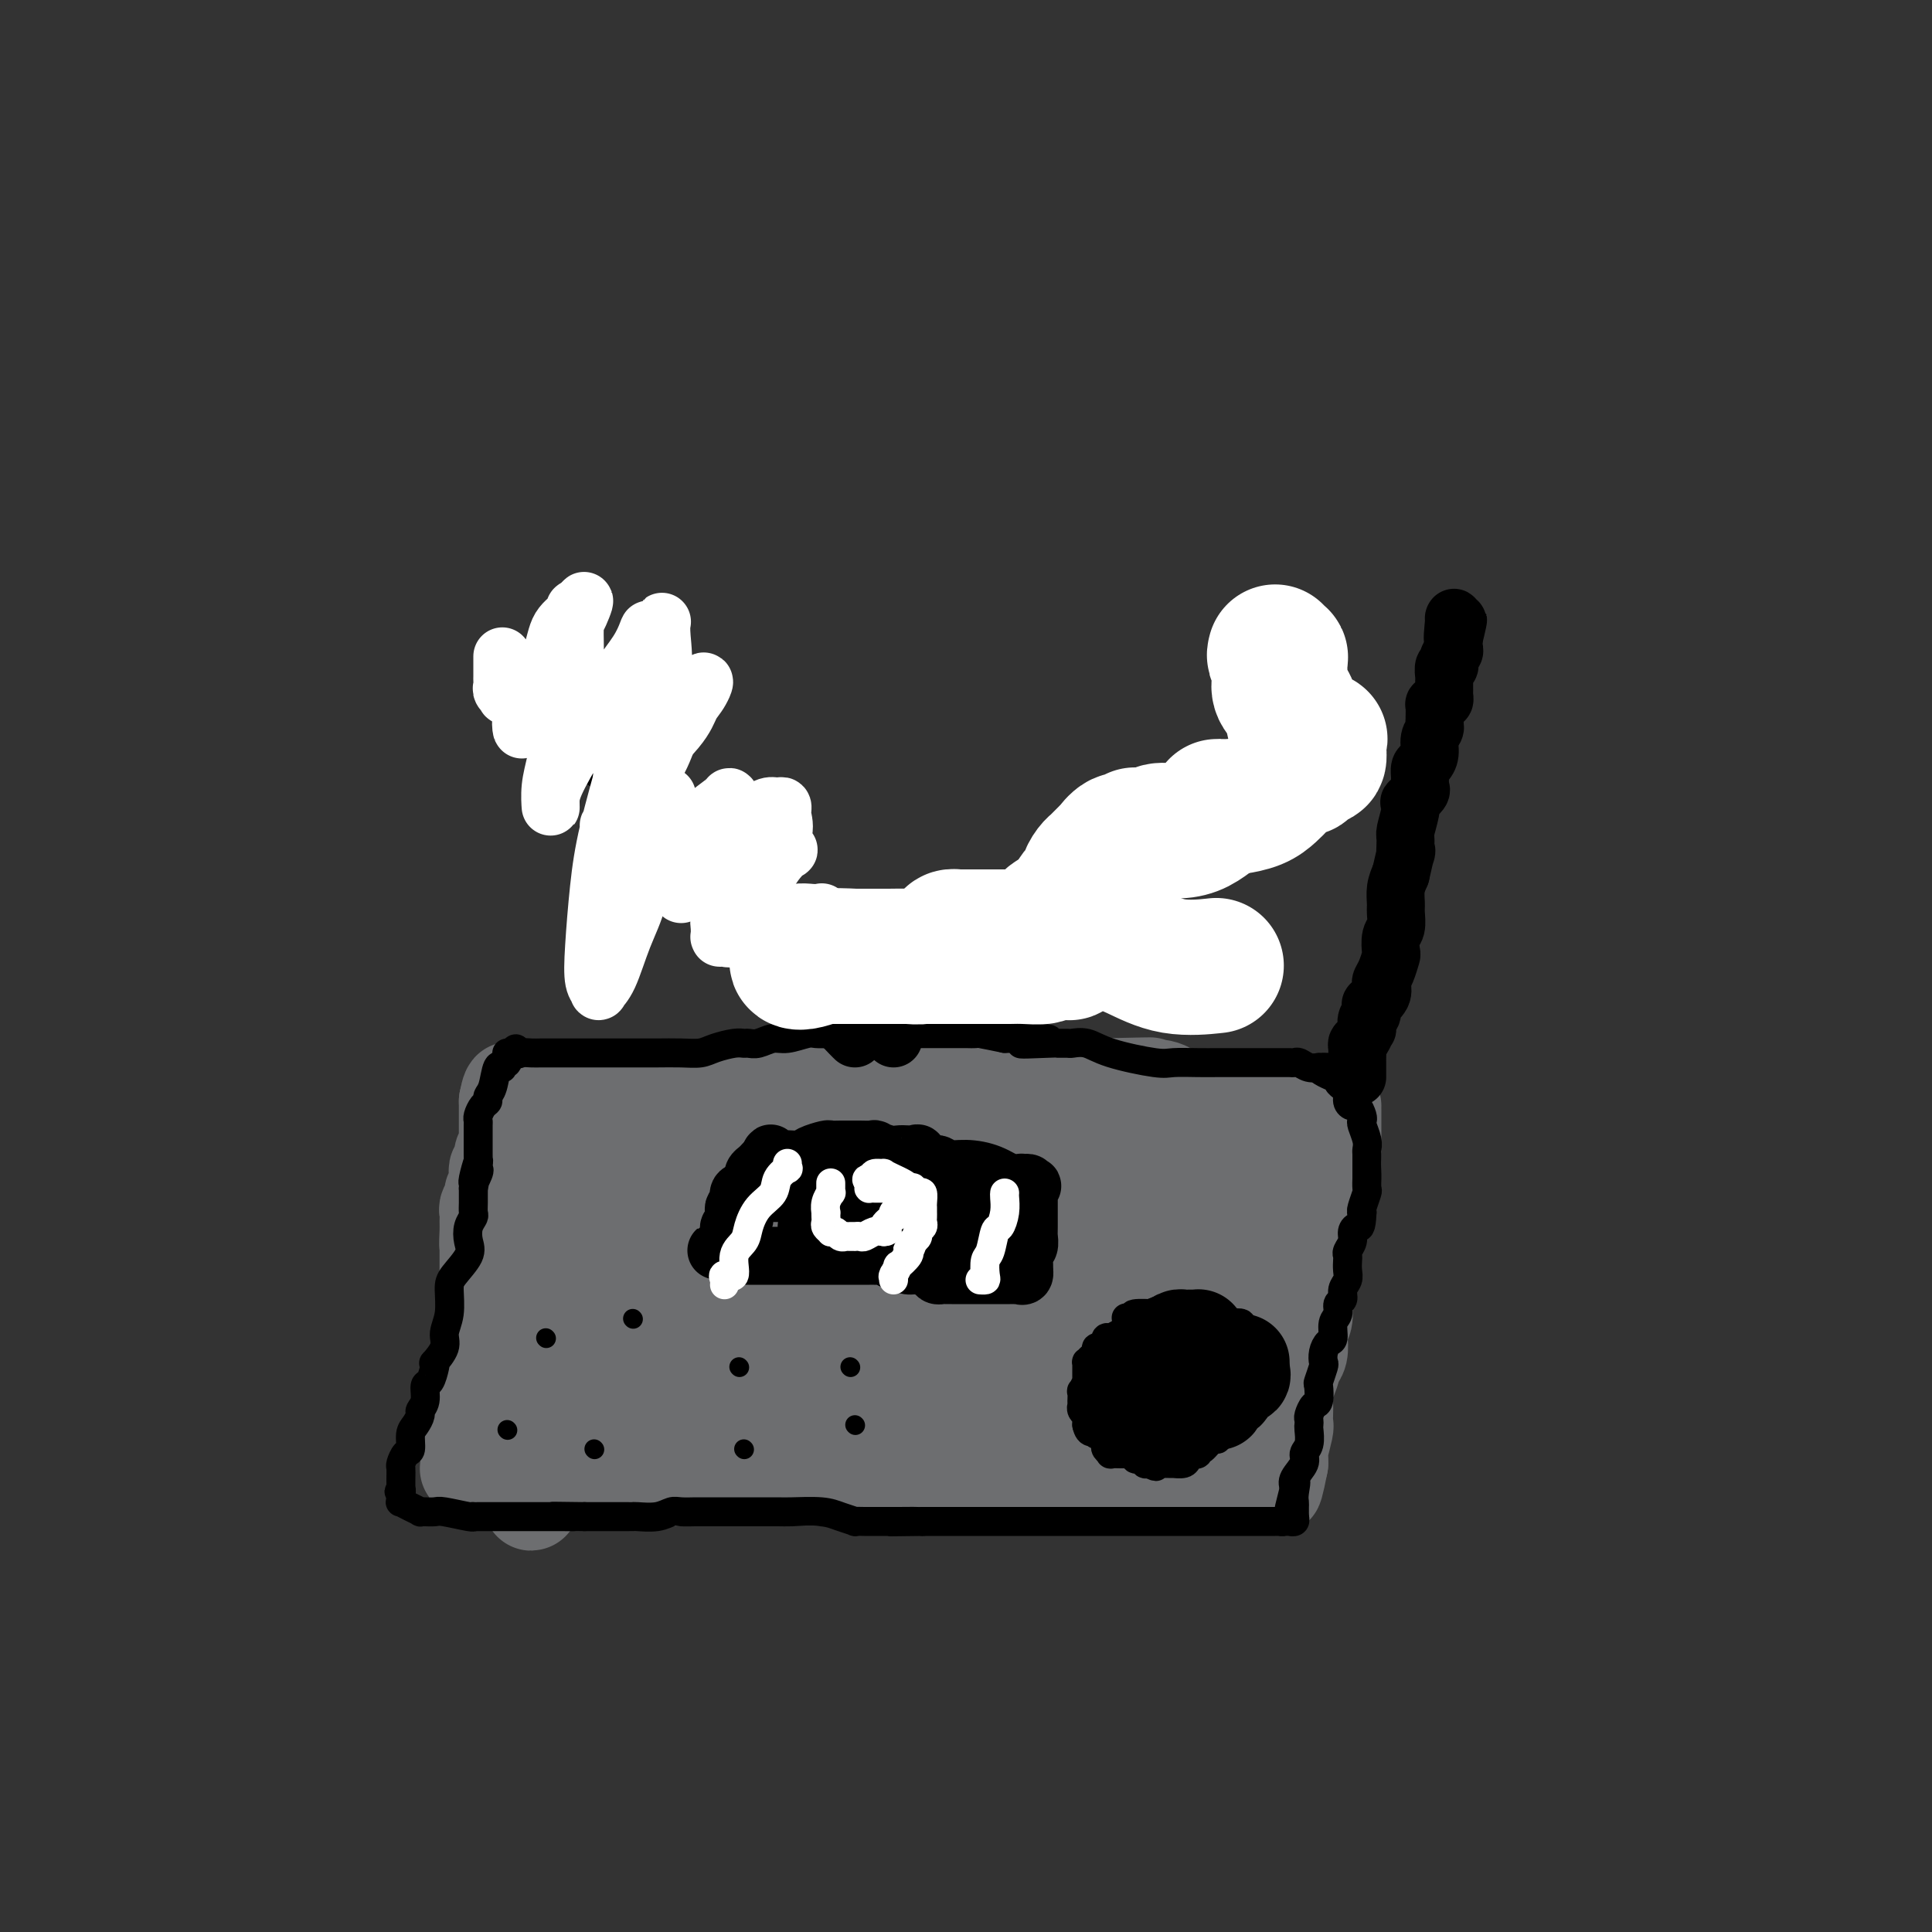 <svg viewBox='0 0 400 400' version='1.1' xmlns='http://www.w3.org/2000/svg' xmlns:xlink='http://www.w3.org/1999/xlink'><rect x="0" y="0" width="400" height="400" fill="#333333" stroke="none"/><g fill='none' stroke='#6D6E70' stroke-width='20' stroke-linecap='round' stroke-linejoin='round'><path d='M97,301c0.000,0.067 0.000,0.135 0,0c-0.000,-0.135 -0.000,-0.472 0,-1c0.000,-0.528 0.000,-1.245 0,-2c-0.000,-0.755 -0.001,-1.547 0,-2c0.001,-0.453 0.004,-0.568 0,-1c-0.004,-0.432 -0.016,-1.181 0,-2c0.016,-0.819 0.060,-1.707 0,-2c-0.060,-0.293 -0.222,0.008 0,-1c0.222,-1.008 0.830,-3.324 1,-4c0.170,-0.676 -0.098,0.289 0,0c0.098,-0.289 0.561,-1.831 1,-3c0.439,-1.169 0.853,-1.966 1,-3c0.147,-1.034 0.025,-2.305 0,-3c-0.025,-0.695 0.046,-0.815 0,-1c-0.046,-0.185 -0.208,-0.435 0,-1c0.208,-0.565 0.788,-1.443 1,-2c0.212,-0.557 0.057,-0.791 0,-1c-0.057,-0.209 -0.015,-0.391 0,-1c0.015,-0.609 0.004,-1.644 0,-2c-0.004,-0.356 -0.001,-0.032 0,0c0.001,0.032 0.000,-0.229 0,-1c-0.000,-0.771 -0.000,-2.051 0,-3c0.000,-0.949 0.000,-1.566 0,-2c-0.000,-0.434 -0.000,-0.683 0,-1c0.000,-0.317 0.000,-0.701 0,-1c-0.000,-0.299 -0.000,-0.514 0,-1c0.000,-0.486 0.000,-1.243 0,-2'/><path d='M101,258c0.618,-6.782 0.165,-2.236 0,-1c-0.165,1.236 -0.040,-0.838 0,-2c0.040,-1.162 -0.004,-1.410 0,-2c0.004,-0.590 0.057,-1.520 0,-2c-0.057,-0.480 -0.226,-0.510 0,-1c0.226,-0.490 0.845,-1.441 1,-2c0.155,-0.559 -0.154,-0.727 0,-1c0.154,-0.273 0.772,-0.651 1,-1c0.228,-0.349 0.065,-0.670 0,-1c-0.065,-0.330 -0.033,-0.669 0,-1c0.033,-0.331 0.065,-0.652 0,-1c-0.065,-0.348 -0.228,-0.721 0,-1c0.228,-0.279 0.846,-0.465 1,-1c0.154,-0.535 -0.155,-1.419 0,-2c0.155,-0.581 0.774,-0.858 1,-1c0.226,-0.142 0.061,-0.150 0,0c-0.061,0.150 -0.016,0.458 0,0c0.016,-0.458 0.004,-1.681 0,-2c-0.004,-0.319 -0.001,0.265 0,0c0.001,-0.265 0.000,-1.380 0,-2c-0.000,-0.620 -0.000,-0.744 0,-1c0.000,-0.256 0.000,-0.642 0,-1c-0.000,-0.358 -0.000,-0.687 0,-1c0.000,-0.313 0.000,-0.610 0,-1c-0.000,-0.390 -0.000,-0.874 0,-1c0.000,-0.126 0.000,0.107 0,0c-0.000,-0.107 -0.000,-0.553 0,-1'/><path d='M105,228c0.875,-4.641 1.061,-1.244 1,0c-0.061,1.244 -0.369,0.335 0,0c0.369,-0.335 1.415,-0.097 2,0c0.585,0.097 0.708,0.054 1,0c0.292,-0.054 0.752,-0.120 1,0c0.248,0.120 0.285,0.424 1,0c0.715,-0.424 2.108,-1.578 3,-2c0.892,-0.422 1.281,-0.113 2,0c0.719,0.113 1.767,0.030 3,0c1.233,-0.030 2.652,-0.008 4,0c1.348,0.008 2.626,0.002 4,0c1.374,-0.002 2.846,-0.001 5,0c2.154,0.001 4.992,0.000 7,0c2.008,-0.000 3.186,-0.000 5,0c1.814,0.000 4.265,0.000 6,0c1.735,-0.000 2.754,-0.000 4,0c1.246,0.000 2.720,0.000 4,0c1.280,-0.000 2.368,-0.000 4,0c1.632,0.000 3.810,0.000 5,0c1.190,-0.000 1.394,-0.000 3,0c1.606,0.000 4.616,0.000 7,0c2.384,-0.000 4.143,-0.000 6,0c1.857,0.000 3.811,0.001 6,0c2.189,-0.001 4.612,-0.004 7,0c2.388,0.004 4.742,0.015 6,0c1.258,-0.015 1.420,-0.057 3,0c1.580,0.057 4.578,0.211 6,0c1.422,-0.211 1.268,-0.789 2,-1c0.732,-0.211 2.351,-0.057 4,0c1.649,0.057 3.328,0.016 5,0c1.672,-0.016 3.336,-0.008 5,0'/><path d='M227,225c19.776,-0.457 8.214,-0.099 5,0c-3.214,0.099 1.918,-0.061 5,0c3.082,0.061 4.115,0.342 5,1c0.885,0.658 1.623,1.693 3,2c1.377,0.307 3.393,-0.114 5,0c1.607,0.114 2.806,0.763 4,1c1.194,0.237 2.385,0.064 4,0c1.615,-0.064 3.655,-0.017 5,0c1.345,0.017 1.995,0.005 3,0c1.005,-0.005 2.364,-0.001 3,0c0.636,0.001 0.548,0.000 1,0c0.452,-0.000 1.444,-0.000 2,0c0.556,0.000 0.674,-0.000 1,0c0.326,0.000 0.858,0.000 1,0c0.142,-0.000 -0.105,-0.000 0,0c0.105,0.000 0.564,0.001 1,0c0.436,-0.001 0.849,-0.005 1,0c0.151,0.005 0.041,0.019 0,0c-0.041,-0.019 -0.011,-0.071 0,0c0.011,0.071 0.003,0.267 0,1c-0.003,0.733 -0.001,2.005 0,3c0.001,0.995 0.000,1.713 0,3c-0.000,1.287 -0.000,3.144 0,5'/><path d='M276,241c-0.008,2.905 -0.527,4.167 -1,5c-0.473,0.833 -0.901,1.237 -1,2c-0.099,0.763 0.132,1.884 0,3c-0.132,1.116 -0.628,2.227 -1,3c-0.372,0.773 -0.622,1.208 -1,2c-0.378,0.792 -0.886,1.940 -1,3c-0.114,1.060 0.167,2.031 0,3c-0.167,0.969 -0.780,1.937 -1,3c-0.220,1.063 -0.045,2.223 0,3c0.045,0.777 -0.040,1.171 0,2c0.040,0.829 0.204,2.094 0,3c-0.204,0.906 -0.775,1.454 -1,2c-0.225,0.546 -0.102,1.090 0,2c0.102,0.910 0.185,2.186 0,3c-0.185,0.814 -0.638,1.166 -1,2c-0.362,0.834 -0.633,2.150 -1,3c-0.367,0.850 -0.829,1.232 -1,2c-0.171,0.768 -0.050,1.920 0,3c0.050,1.080 0.027,2.089 0,3c-0.027,0.911 -0.060,1.725 0,2c0.060,0.275 0.212,0.010 0,1c-0.212,0.990 -0.789,3.235 -1,4c-0.211,0.765 -0.057,0.050 0,0c0.057,-0.050 0.015,0.563 0,1c-0.015,0.437 -0.004,0.696 0,1c0.004,0.304 0.002,0.652 0,1'/><path d='M265,303c-1.879,9.591 -1.078,2.570 -1,0c0.078,-2.570 -0.567,-0.689 -1,0c-0.433,0.689 -0.654,0.185 -1,0c-0.346,-0.185 -0.816,-0.049 -1,0c-0.184,0.049 -0.083,0.013 0,0c0.083,-0.013 0.147,-0.004 0,0c-0.147,0.004 -0.503,0.001 -1,0c-0.497,-0.001 -1.133,-0.000 -2,0c-0.867,0.000 -1.964,0.000 -3,0c-1.036,-0.000 -2.010,-0.000 -3,0c-0.990,0.000 -1.996,0.000 -4,0c-2.004,-0.000 -5.006,-0.000 -7,0c-1.994,0.000 -2.980,-0.000 -4,0c-1.020,0.000 -2.074,0.000 -3,0c-0.926,-0.000 -1.725,-0.000 -3,0c-1.275,0.000 -3.028,0.000 -4,0c-0.972,-0.000 -1.163,-0.000 -2,0c-0.837,0.000 -2.320,0.000 -3,0c-0.680,-0.000 -0.557,-0.001 -1,0c-0.443,0.001 -1.451,0.004 -2,0c-0.549,-0.004 -0.637,-0.015 -2,0c-1.363,0.015 -4.000,0.057 -5,0c-1.000,-0.057 -0.363,-0.211 -1,0c-0.637,0.211 -2.549,0.789 -4,1c-1.451,0.211 -2.440,0.057 -3,0c-0.560,-0.057 -0.689,-0.015 -1,0c-0.311,0.015 -0.803,0.004 -2,0c-1.197,-0.004 -3.098,-0.002 -5,0'/><path d='M196,304c-11.411,0.187 -5.437,0.155 -4,0c1.437,-0.155 -1.663,-0.434 -4,0c-2.337,0.434 -3.912,1.580 -5,2c-1.088,0.420 -1.688,0.112 -3,0c-1.312,-0.112 -3.335,-0.030 -5,0c-1.665,0.030 -2.971,0.008 -5,0c-2.029,-0.008 -4.783,-0.002 -6,0c-1.217,0.002 -0.899,0.001 -2,0c-1.101,-0.001 -3.621,-0.000 -5,0c-1.379,0.000 -1.616,0.000 -2,0c-0.384,-0.000 -0.914,-0.000 -1,0c-0.086,0.000 0.273,0.000 0,0c-0.273,-0.000 -1.177,-0.000 -2,0c-0.823,0.000 -1.565,0.000 -2,0c-0.435,-0.000 -0.563,-0.000 -1,0c-0.437,0.000 -1.182,0.000 -2,0c-0.818,-0.000 -1.708,-0.000 -2,0c-0.292,0.000 0.014,0.000 0,0c-0.014,-0.000 -0.349,-0.000 -1,0c-0.651,0.000 -1.617,0.000 -2,0c-0.383,-0.000 -0.184,-0.000 -1,0c-0.816,0.000 -2.649,0.000 -4,0c-1.351,-0.000 -2.221,-0.000 -3,0c-0.779,0.000 -1.466,0.000 -2,0c-0.534,-0.000 -0.916,-0.000 -1,0c-0.084,0.000 0.129,0.000 0,0c-0.129,0.000 -0.601,0.000 -1,0c-0.399,0.000 -0.726,0.000 -1,0c-0.274,0.000 -0.497,0.000 -1,0c-0.503,0.000 -1.287,0.000 -2,0c-0.713,0.000 -1.357,0.000 -2,0'/><path d='M124,306c-12.028,0.308 -6.096,0.079 -5,0c1.096,-0.079 -2.642,-0.007 -5,0c-2.358,0.007 -3.335,-0.050 -4,0c-0.665,0.050 -1.019,0.206 -2,0c-0.981,-0.206 -2.588,-0.773 -4,-1c-1.412,-0.227 -2.630,-0.113 -3,0c-0.370,0.113 0.108,0.227 0,0c-0.108,-0.227 -0.803,-0.793 -1,-1c-0.197,-0.207 0.105,-0.054 0,0c-0.105,0.054 -0.617,0.011 -1,0c-0.383,-0.011 -0.639,0.012 -1,0c-0.361,-0.012 -0.829,-0.059 -1,0c-0.171,0.059 -0.046,0.223 0,0c0.046,-0.223 0.011,-0.835 0,-1c-0.011,-0.165 0.001,0.115 0,0c-0.001,-0.115 -0.013,-0.625 0,-1c0.013,-0.375 0.053,-0.615 0,-1c-0.053,-0.385 -0.198,-0.914 0,-1c0.198,-0.086 0.738,0.271 1,0c0.262,-0.271 0.245,-1.171 1,-3c0.755,-1.829 2.283,-4.588 3,-6c0.717,-1.412 0.623,-1.478 1,-3c0.377,-1.522 1.225,-4.501 2,-6c0.775,-1.499 1.478,-1.519 2,-2c0.522,-0.481 0.863,-1.423 1,-2c0.137,-0.577 0.068,-0.788 0,-1'/><path d='M108,277c1.421,-4.277 -0.028,-1.471 0,-1c0.028,0.471 1.532,-1.395 2,-3c0.468,-1.605 -0.099,-2.949 0,-4c0.099,-1.051 0.864,-1.808 1,-3c0.136,-1.192 -0.356,-2.818 0,-4c0.356,-1.182 1.559,-1.920 2,-3c0.441,-1.080 0.118,-2.503 0,-4c-0.118,-1.497 -0.032,-3.069 0,-4c0.032,-0.931 0.009,-1.220 0,-2c-0.009,-0.780 -0.003,-2.051 0,-3c0.003,-0.949 0.005,-1.575 0,-2c-0.005,-0.425 -0.017,-0.650 0,-1c0.017,-0.350 0.062,-0.826 0,-1c-0.062,-0.174 -0.230,-0.047 0,0c0.230,0.047 0.858,0.013 1,0c0.142,-0.013 -0.204,-0.003 0,0c0.204,0.003 0.956,0.001 2,0c1.044,-0.001 2.380,-0.001 4,0c1.620,0.001 3.523,0.003 6,0c2.477,-0.003 5.526,-0.011 9,0c3.474,0.011 7.371,0.042 10,0c2.629,-0.042 3.989,-0.158 6,0c2.011,0.158 4.674,0.589 7,0c2.326,-0.589 4.314,-2.199 6,-3c1.686,-0.801 3.069,-0.793 4,-1c0.931,-0.207 1.409,-0.631 2,-1c0.591,-0.369 1.296,-0.685 2,-1'/><path d='M172,236c2.331,-0.928 1.157,-0.249 1,0c-0.157,0.249 0.701,0.067 2,0c1.299,-0.067 3.039,-0.018 5,0c1.961,0.018 4.142,0.005 6,0c1.858,-0.005 3.393,-0.002 5,0c1.607,0.002 3.287,0.004 5,0c1.713,-0.004 3.459,-0.015 5,0c1.541,0.015 2.876,0.057 4,0c1.124,-0.057 2.037,-0.211 3,0c0.963,0.211 1.976,0.789 3,1c1.024,0.211 2.058,0.057 3,0c0.942,-0.057 1.791,-0.015 2,0c0.209,0.015 -0.222,0.005 0,0c0.222,-0.005 1.097,-0.005 2,0c0.903,0.005 1.834,0.015 3,0c1.166,-0.015 2.567,-0.057 4,0c1.433,0.057 2.896,0.211 5,0c2.104,-0.211 4.847,-0.789 7,-1c2.153,-0.211 3.714,-0.057 6,0c2.286,0.057 5.296,0.015 7,0c1.704,-0.015 2.102,-0.004 3,0c0.898,0.004 2.296,0.000 3,0c0.704,-0.000 0.714,0.003 1,0c0.286,-0.003 0.846,-0.013 1,0c0.154,0.013 -0.100,0.048 0,0c0.100,-0.048 0.552,-0.178 1,0c0.448,0.178 0.890,0.663 1,1c0.110,0.337 -0.111,0.525 0,1c0.111,0.475 0.556,1.238 1,2'/><path d='M261,240c0.265,1.445 -0.072,3.058 0,5c0.072,1.942 0.555,4.213 1,6c0.445,1.787 0.853,3.089 1,6c0.147,2.911 0.032,7.432 0,10c-0.032,2.568 0.019,3.183 0,4c-0.019,0.817 -0.109,1.837 0,3c0.109,1.163 0.417,2.468 0,4c-0.417,1.532 -1.560,3.289 -2,4c-0.440,0.711 -0.178,0.375 0,1c0.178,0.625 0.273,2.210 0,3c-0.273,0.790 -0.914,0.786 -1,1c-0.086,0.214 0.383,0.646 0,1c-0.383,0.354 -1.617,0.631 -2,1c-0.383,0.369 0.087,0.831 0,1c-0.087,0.169 -0.730,0.045 -1,0c-0.270,-0.045 -0.166,-0.012 0,0c0.166,0.012 0.393,0.003 0,0c-0.393,-0.003 -1.406,-0.001 -2,0c-0.594,0.001 -0.770,0.000 -1,0c-0.230,-0.000 -0.513,-0.000 -1,0c-0.487,0.000 -1.179,0.000 -2,0c-0.821,-0.000 -1.773,-0.000 -2,0c-0.227,0.000 0.269,0.000 -1,0c-1.269,-0.000 -4.303,-0.000 -6,0c-1.697,0.000 -2.056,0.000 -3,0c-0.944,-0.000 -2.472,-0.000 -4,0'/><path d='M235,290c-3.403,0.000 -1.910,0.000 -2,0c-0.090,-0.000 -1.764,-0.000 -3,0c-1.236,0.000 -2.035,0.000 -3,0c-0.965,-0.000 -2.097,-0.001 -3,0c-0.903,0.001 -1.577,0.003 -3,0c-1.423,-0.003 -3.594,-0.012 -5,0c-1.406,0.012 -2.048,0.045 -3,0c-0.952,-0.045 -2.215,-0.167 -4,0c-1.785,0.167 -4.091,0.622 -6,1c-1.909,0.378 -3.420,0.679 -4,1c-0.580,0.321 -0.227,0.661 -1,1c-0.773,0.339 -2.671,0.679 -4,1c-1.329,0.321 -2.087,0.625 -3,1c-0.913,0.375 -1.980,0.820 -3,1c-1.020,0.180 -1.993,0.094 -3,0c-1.007,-0.094 -2.049,-0.197 -3,0c-0.951,0.197 -1.811,0.694 -3,1c-1.189,0.306 -2.708,0.422 -4,1c-1.292,0.578 -2.359,1.619 -3,2c-0.641,0.381 -0.858,0.102 -1,0c-0.142,-0.102 -0.211,-0.028 -1,0c-0.789,0.028 -2.298,0.008 -3,0c-0.702,-0.008 -0.596,-0.005 -1,0c-0.404,0.005 -1.318,0.012 -2,0c-0.682,-0.012 -1.133,-0.042 -2,0c-0.867,0.042 -2.150,0.155 -3,0c-0.850,-0.155 -1.266,-0.577 -2,-1c-0.734,-0.423 -1.784,-0.845 -3,-1c-1.216,-0.155 -2.597,-0.042 -4,0c-1.403,0.042 -2.830,0.012 -4,0c-1.170,-0.012 -2.085,-0.006 -3,0'/><path d='M143,298c-5.064,-0.532 -3.225,-0.860 -3,-1c0.225,-0.140 -1.165,-0.090 -3,0c-1.835,0.090 -4.117,0.220 -5,0c-0.883,-0.220 -0.369,-0.791 -1,-1c-0.631,-0.209 -2.406,-0.055 -3,0c-0.594,0.055 -0.005,0.011 0,0c0.005,-0.011 -0.573,0.012 -1,0c-0.427,-0.012 -0.701,-0.059 -1,0c-0.299,0.059 -0.621,0.225 -1,0c-0.379,-0.225 -0.816,-0.842 -1,-1c-0.184,-0.158 -0.116,0.144 0,0c0.116,-0.144 0.281,-0.735 0,-2c-0.281,-1.265 -1.006,-3.203 -1,-5c0.006,-1.797 0.744,-3.452 0,-5c-0.744,-1.548 -2.970,-2.988 -4,-4c-1.030,-1.012 -0.864,-1.594 -1,-2c-0.136,-0.406 -0.572,-0.634 -1,-1c-0.428,-0.366 -0.847,-0.871 -1,-1c-0.153,-0.129 -0.041,0.117 0,0c0.041,-0.117 0.011,-0.597 0,-1c-0.011,-0.403 -0.003,-0.730 0,-1c0.003,-0.270 0.001,-0.485 0,-1c-0.001,-0.515 -0.000,-1.331 0,-2c0.000,-0.669 0.000,-1.191 0,-2c-0.000,-0.809 -0.000,-1.904 0,-3'/><path d='M116,265c-1.514,-4.855 -0.798,-1.492 0,-1c0.798,0.492 1.678,-1.889 2,-3c0.322,-1.111 0.086,-0.954 0,-1c-0.086,-0.046 -0.024,-0.294 0,0c0.024,0.294 0.008,1.132 0,2c-0.008,0.868 -0.009,1.768 0,3c0.009,1.232 0.028,2.797 0,4c-0.028,1.203 -0.103,2.042 0,3c0.103,0.958 0.382,2.033 0,3c-0.382,0.967 -1.427,1.825 -2,3c-0.573,1.175 -0.674,2.665 -1,4c-0.326,1.335 -0.879,2.513 -1,3c-0.121,0.487 0.188,0.281 0,1c-0.188,0.719 -0.873,2.363 -1,4c-0.127,1.637 0.306,3.268 0,5c-0.306,1.732 -1.350,3.566 -2,5c-0.650,1.434 -0.906,2.467 -1,4c-0.094,1.533 -0.027,3.564 0,5c0.027,1.436 0.014,2.275 0,2c-0.014,-0.275 -0.029,-1.664 0,-2c0.029,-0.336 0.100,0.380 0,0c-0.100,-0.380 -0.372,-1.856 0,-3c0.372,-1.144 1.388,-1.956 2,-3c0.612,-1.044 0.819,-2.320 1,-4c0.181,-1.680 0.338,-3.766 1,-6c0.662,-2.234 1.831,-4.617 3,-7'/><path d='M117,286c1.582,-4.244 2.036,-3.354 2,-4c-0.036,-0.646 -0.561,-2.829 0,-5c0.561,-2.171 2.207,-4.330 3,-6c0.793,-1.670 0.733,-2.849 1,-4c0.267,-1.151 0.860,-2.273 1,-3c0.140,-0.727 -0.175,-1.060 0,-2c0.175,-0.940 0.839,-2.486 1,-3c0.161,-0.514 -0.183,0.003 0,0c0.183,-0.003 0.892,-0.526 1,-1c0.108,-0.474 -0.387,-0.897 0,-1c0.387,-0.103 1.655,0.116 2,0c0.345,-0.116 -0.234,-0.567 0,-1c0.234,-0.433 1.281,-0.847 2,-1c0.719,-0.153 1.109,-0.044 2,0c0.891,0.044 2.282,0.022 4,0c1.718,-0.022 3.762,-0.044 6,0c2.238,0.044 4.670,0.155 7,0c2.330,-0.155 4.558,-0.578 7,-1c2.442,-0.422 5.099,-0.845 8,-1c2.901,-0.155 6.048,-0.041 9,0c2.952,0.041 5.711,0.011 8,0c2.289,-0.011 4.109,-0.003 6,0c1.891,0.003 3.855,0.001 5,0c1.145,-0.001 1.472,-0.000 2,0c0.528,0.000 1.258,0.000 2,0c0.742,-0.000 1.498,-0.000 2,0c0.502,0.000 0.751,0.000 1,0'/><path d='M199,253c11.559,-0.803 5.958,-1.812 5,-2c-0.958,-0.188 2.728,0.444 5,0c2.272,-0.444 3.129,-1.965 5,-3c1.871,-1.035 4.757,-1.584 7,-2c2.243,-0.416 3.845,-0.700 6,-1c2.155,-0.300 4.864,-0.616 7,-1c2.136,-0.384 3.699,-0.835 5,-1c1.301,-0.165 2.339,-0.045 3,0c0.661,0.045 0.946,0.014 1,0c0.054,-0.014 -0.122,-0.011 0,0c0.122,0.011 0.542,0.030 1,0c0.458,-0.030 0.953,-0.108 1,0c0.047,0.108 -0.356,0.401 0,1c0.356,0.599 1.469,1.503 2,3c0.531,1.497 0.479,3.585 1,6c0.521,2.415 1.614,5.155 2,7c0.386,1.845 0.065,2.796 0,5c-0.065,2.204 0.127,5.662 0,7c-0.127,1.338 -0.574,0.555 -1,1c-0.426,0.445 -0.831,2.117 -1,3c-0.169,0.883 -0.102,0.975 0,1c0.102,0.025 0.237,-0.019 0,0c-0.237,0.019 -0.848,0.099 -1,0c-0.152,-0.099 0.155,-0.377 0,0c-0.155,0.377 -0.773,1.409 -2,2c-1.227,0.591 -3.065,0.740 -5,1c-1.935,0.260 -3.968,0.630 -6,1'/><path d='M234,281c-2.804,0.321 -4.315,0.122 -6,0c-1.685,-0.122 -3.543,-0.169 -6,0c-2.457,0.169 -5.513,0.552 -8,1c-2.487,0.448 -4.404,0.961 -6,1c-1.596,0.039 -2.871,-0.396 -4,0c-1.129,0.396 -2.113,1.623 -3,2c-0.887,0.377 -1.677,-0.095 -3,0c-1.323,0.095 -3.178,0.758 -5,1c-1.822,0.242 -3.610,0.065 -6,0c-2.390,-0.065 -5.383,-0.017 -8,0c-2.617,0.017 -4.857,0.005 -7,0c-2.143,-0.005 -4.189,-0.001 -5,0c-0.811,0.001 -0.386,0.000 -1,0c-0.614,-0.000 -2.267,-0.000 -3,0c-0.733,0.000 -0.546,0.000 -1,0c-0.454,-0.000 -1.547,-0.000 -3,0c-1.453,0.000 -3.264,-0.000 -5,0c-1.736,0.000 -3.396,0.000 -5,0c-1.604,-0.000 -3.150,-0.000 -4,0c-0.850,0.000 -1.002,0.001 -1,0c0.002,-0.001 0.158,-0.005 0,0c-0.158,0.005 -0.631,0.017 -1,0c-0.369,-0.017 -0.635,-0.065 -1,0c-0.365,0.065 -0.828,0.241 -1,0c-0.172,-0.241 -0.052,-0.899 0,-1c0.052,-0.101 0.034,0.354 0,0c-0.034,-0.354 -0.086,-1.518 0,-2c0.086,-0.482 0.310,-0.280 0,-1c-0.310,-0.720 -1.155,-2.360 -2,-4'/><path d='M139,278c-0.343,-1.824 0.300,-2.382 0,-3c-0.300,-0.618 -1.544,-1.294 -2,-2c-0.456,-0.706 -0.123,-1.443 0,-2c0.123,-0.557 0.036,-0.934 0,-1c-0.036,-0.066 -0.020,0.178 0,0c0.020,-0.178 0.044,-0.779 0,-1c-0.044,-0.221 -0.157,-0.062 0,0c0.157,0.062 0.585,0.027 1,0c0.415,-0.027 0.818,-0.046 2,0c1.182,0.046 3.144,0.156 5,0c1.856,-0.156 3.606,-0.577 5,-1c1.394,-0.423 2.433,-0.846 4,-1c1.567,-0.154 3.664,-0.038 6,0c2.336,0.038 4.912,0.000 7,0c2.088,-0.000 3.689,0.038 6,0c2.311,-0.038 5.332,-0.154 8,0c2.668,0.154 4.984,0.577 7,1c2.016,0.423 3.731,0.845 5,1c1.269,0.155 2.092,0.041 3,0c0.908,-0.041 1.900,-0.011 3,0c1.100,0.011 2.309,0.003 4,0c1.691,-0.003 3.866,-0.001 6,0c2.134,0.001 4.228,0.000 6,0c1.772,-0.000 3.220,-0.000 4,0c0.780,0.000 0.890,0.000 1,0'/><path d='M220,269c10.270,0.312 2.946,0.094 1,0c-1.946,-0.094 1.486,-0.062 3,0c1.514,0.062 1.112,0.153 1,0c-0.112,-0.153 0.068,-0.552 0,-1c-0.068,-0.448 -0.385,-0.945 0,-1c0.385,-0.055 1.471,0.332 2,0c0.529,-0.332 0.501,-1.384 1,-2c0.499,-0.616 1.525,-0.796 2,-1c0.475,-0.204 0.399,-0.434 1,-1c0.601,-0.566 1.878,-1.469 3,-2c1.122,-0.531 2.091,-0.688 3,-1c0.909,-0.312 1.760,-0.777 2,-1c0.240,-0.223 -0.132,-0.203 0,-1c0.132,-0.797 0.768,-2.410 1,-3c0.232,-0.590 0.061,-0.158 0,0c-0.061,0.158 -0.013,0.042 0,0c0.013,-0.042 -0.010,-0.009 0,0c0.010,0.009 0.054,-0.005 -1,0c-1.054,0.005 -3.205,0.029 -5,0c-1.795,-0.029 -3.233,-0.112 -5,0c-1.767,0.112 -3.863,0.420 -7,1c-3.137,0.580 -7.316,1.431 -10,2c-2.684,0.569 -3.874,0.857 -7,2c-3.126,1.143 -8.188,3.141 -11,4c-2.812,0.859 -3.372,0.577 -4,1c-0.628,0.423 -1.322,1.549 -2,2c-0.678,0.451 -1.339,0.225 -2,0'/><path d='M186,267c-4.116,1.271 -1.407,-0.050 0,0c1.407,0.050 1.513,1.472 2,2c0.487,0.528 1.357,0.161 3,0c1.643,-0.161 4.060,-0.117 7,0c2.940,0.117 6.404,0.305 10,0c3.596,-0.305 7.325,-1.104 11,-2c3.675,-0.896 7.295,-1.890 10,-3c2.705,-1.110 4.494,-2.337 6,-3c1.506,-0.663 2.728,-0.762 4,-1c1.272,-0.238 2.592,-0.615 3,-1c0.408,-0.385 -0.097,-0.779 0,-1c0.097,-0.221 0.797,-0.269 1,0c0.203,0.269 -0.090,0.856 0,1c0.090,0.144 0.563,-0.153 1,0c0.437,0.153 0.839,0.758 1,1c0.161,0.242 0.080,0.121 0,0'/></g>
<g fill='none' stroke='#000000' stroke-width='6' stroke-linecap='round' stroke-linejoin='round'><path d='M268,314c-0.725,0.423 -1.450,0.845 -2,1c-0.550,0.155 -0.925,0.041 -1,0c-0.075,-0.041 0.150,-0.011 0,0c-0.150,0.011 -0.674,0.003 -1,0c-0.326,-0.003 -0.455,-0.001 -1,0c-0.545,0.001 -1.506,0.000 -2,0c-0.494,-0.000 -0.519,-0.000 -1,0c-0.481,0.000 -1.416,0.000 -2,0c-0.584,-0.000 -0.817,-0.000 -2,0c-1.183,0.000 -3.317,0.000 -4,0c-0.683,-0.000 0.083,-0.000 -1,0c-1.083,0.000 -4.015,0.000 -6,0c-1.985,-0.000 -3.022,-0.000 -4,0c-0.978,0.000 -1.896,0.000 -3,0c-1.104,-0.000 -2.393,-0.000 -3,0c-0.607,0.000 -0.532,0.000 -1,0c-0.468,-0.000 -1.478,-0.000 -2,0c-0.522,0.000 -0.555,0.000 -1,0c-0.445,-0.000 -1.302,-0.000 -2,0c-0.698,0.000 -1.236,0.000 -2,0c-0.764,-0.000 -1.755,-0.000 -3,0c-1.245,0.000 -2.745,0.000 -4,0c-1.255,-0.000 -2.266,-0.000 -4,0c-1.734,0.000 -4.192,0.000 -6,0c-1.808,0.000 -2.966,-0.000 -4,0c-1.034,0.000 -1.943,0.000 -3,0c-1.057,0.000 -2.263,-0.000 -3,0c-0.737,0.000 -1.006,0.000 -2,0c-0.994,0.000 -2.713,0.000 -4,0c-1.287,0.000 -2.144,0.000 -3,0'/><path d='M191,315c-12.225,0.155 -4.286,0.042 -2,0c2.286,-0.042 -1.080,-0.011 -3,0c-1.920,0.011 -2.393,0.004 -3,0c-0.607,-0.004 -1.348,-0.004 -2,0c-0.652,0.004 -1.214,0.011 -2,0c-0.786,-0.011 -1.797,-0.042 -2,0c-0.203,0.042 0.401,0.155 0,0c-0.401,-0.155 -1.807,-0.577 -3,-1c-1.193,-0.423 -2.171,-0.845 -4,-1c-1.829,-0.155 -4.507,-0.041 -6,0c-1.493,0.041 -1.802,0.011 -3,0c-1.198,-0.011 -3.286,-0.003 -5,0c-1.714,0.003 -3.053,0.001 -4,0c-0.947,-0.001 -1.501,-0.000 -2,0c-0.499,0.000 -0.944,-0.000 -1,0c-0.056,0.000 0.276,0.000 0,0c-0.276,-0.000 -1.162,-0.001 -2,0c-0.838,0.001 -1.630,0.004 -2,0c-0.370,-0.004 -0.320,-0.015 -1,0c-0.680,0.015 -2.090,0.057 -3,0c-0.910,-0.057 -1.318,-0.211 -2,0c-0.682,0.211 -1.636,0.789 -3,1c-1.364,0.211 -3.136,0.057 -4,0c-0.864,-0.057 -0.818,-0.015 -1,0c-0.182,0.015 -0.590,0.004 -1,0c-0.410,-0.004 -0.821,-0.001 -1,0c-0.179,0.001 -0.125,0.000 -1,0c-0.875,-0.000 -2.679,-0.000 -4,0c-1.321,0.000 -2.161,0.000 -3,0'/><path d='M121,314c-11.434,-0.155 -5.020,-0.041 -3,0c2.020,0.041 -0.355,0.011 -2,0c-1.645,-0.011 -2.559,-0.003 -4,0c-1.441,0.003 -3.409,0.001 -5,0c-1.591,-0.001 -2.805,-0.001 -4,0c-1.195,0.001 -2.372,0.001 -3,0c-0.628,-0.001 -0.708,-0.004 -1,0c-0.292,0.004 -0.798,0.015 -1,0c-0.202,-0.015 -0.100,-0.057 0,0c0.100,0.057 0.200,0.211 -1,0c-1.200,-0.211 -3.699,-0.789 -5,-1c-1.301,-0.211 -1.405,-0.056 -2,0c-0.595,0.056 -1.682,0.012 -2,0c-0.318,-0.012 0.131,0.007 0,0c-0.131,-0.007 -0.844,-0.040 -1,0c-0.156,0.040 0.245,0.151 0,0c-0.245,-0.151 -1.138,-0.565 -2,-1c-0.862,-0.435 -1.695,-0.890 -2,-1c-0.305,-0.110 -0.082,0.124 0,0c0.082,-0.124 0.023,-0.607 0,-1c-0.023,-0.393 -0.012,-0.697 0,-1'/><path d='M83,309c-0.773,-0.552 -0.207,0.069 0,0c0.207,-0.069 0.055,-0.829 0,-1c-0.055,-0.171 -0.012,0.248 0,0c0.012,-0.248 -0.007,-1.164 0,-2c0.007,-0.836 0.040,-1.593 0,-2c-0.040,-0.407 -0.152,-0.465 0,-1c0.152,-0.535 0.566,-1.548 1,-2c0.434,-0.452 0.886,-0.344 1,-1c0.114,-0.656 -0.109,-2.075 0,-3c0.109,-0.925 0.550,-1.355 1,-2c0.450,-0.645 0.908,-1.505 1,-2c0.092,-0.495 -0.182,-0.626 0,-1c0.182,-0.374 0.820,-0.991 1,-2c0.180,-1.009 -0.097,-2.412 0,-3c0.097,-0.588 0.570,-0.363 1,-1c0.430,-0.637 0.818,-2.137 1,-3c0.182,-0.863 0.158,-1.089 0,-1c-0.158,0.089 -0.449,0.494 0,0c0.449,-0.494 1.638,-1.888 2,-3c0.362,-1.112 -0.102,-1.943 0,-3c0.102,-1.057 0.770,-2.341 1,-4c0.230,-1.659 0.022,-3.694 0,-5c-0.022,-1.306 0.141,-1.884 1,-3c0.859,-1.116 2.412,-2.771 3,-4c0.588,-1.229 0.210,-2.034 0,-3c-0.210,-0.966 -0.252,-2.094 0,-3c0.252,-0.906 0.800,-1.591 1,-2c0.200,-0.409 0.054,-0.543 0,-1c-0.054,-0.457 -0.014,-1.239 0,-2c0.014,-0.761 0.004,-1.503 0,-2c-0.004,-0.497 -0.002,-0.748 0,-1'/><path d='M98,246c2.260,-10.152 0.409,-4.034 0,-2c-0.409,2.034 0.622,-0.018 1,-1c0.378,-0.982 0.101,-0.895 0,-1c-0.101,-0.105 -0.027,-0.403 0,-1c0.027,-0.597 0.007,-1.494 0,-2c-0.007,-0.506 -0.003,-0.621 0,-1c0.003,-0.379 0.003,-1.022 0,-2c-0.003,-0.978 -0.011,-2.289 0,-3c0.011,-0.711 0.041,-0.820 0,-1c-0.041,-0.180 -0.151,-0.430 0,-1c0.151,-0.570 0.565,-1.460 1,-2c0.435,-0.540 0.891,-0.730 1,-1c0.109,-0.270 -0.130,-0.621 0,-1c0.130,-0.379 0.627,-0.785 1,-2c0.373,-1.215 0.622,-3.240 1,-4c0.378,-0.760 0.886,-0.255 1,0c0.114,0.255 -0.166,0.262 0,0c0.166,-0.262 0.776,-0.792 1,-1c0.224,-0.208 0.060,-0.094 0,0c-0.060,0.094 -0.017,0.169 0,0c0.017,-0.169 0.007,-0.581 0,-1c-0.007,-0.419 -0.012,-0.844 0,-1c0.012,-0.156 0.042,-0.042 0,0c-0.042,0.042 -0.155,0.012 0,0c0.155,-0.012 0.577,-0.006 1,0'/><path d='M106,218c1.119,-1.702 0.917,-0.456 1,0c0.083,0.456 0.449,0.122 1,0c0.551,-0.122 1.285,-0.033 2,0c0.715,0.033 1.412,0.009 2,0c0.588,-0.009 1.069,-0.002 2,0c0.931,0.002 2.314,0.000 4,0c1.686,-0.000 3.676,0.001 6,0c2.324,-0.001 4.980,-0.003 7,0c2.020,0.003 3.402,0.011 5,0c1.598,-0.011 3.412,-0.041 5,0c1.588,0.041 2.950,0.154 4,0c1.050,-0.154 1.789,-0.576 3,-1c1.211,-0.424 2.894,-0.850 4,-1c1.106,-0.150 1.635,-0.025 2,0c0.365,0.025 0.567,-0.050 1,0c0.433,0.050 1.099,0.224 2,0c0.901,-0.224 2.039,-0.845 3,-1c0.961,-0.155 1.746,0.154 3,0c1.254,-0.154 2.977,-0.773 4,-1c1.023,-0.227 1.345,-0.061 2,0c0.655,0.061 1.643,0.016 3,0c1.357,-0.016 3.083,-0.004 5,0c1.917,0.004 4.023,0.001 6,0c1.977,-0.001 3.824,-0.000 5,0c1.176,0.000 1.682,0.000 3,0c1.318,-0.000 3.449,-0.001 5,0c1.551,0.001 2.520,0.003 3,0c0.480,-0.003 0.469,-0.011 1,0c0.531,0.011 1.605,0.041 2,0c0.395,-0.041 0.113,-0.155 1,0c0.887,0.155 2.944,0.577 5,1'/><path d='M208,215c16.406,-0.237 6.422,0.669 4,1c-2.422,0.331 2.719,0.087 5,0c2.281,-0.087 1.704,-0.018 2,0c0.296,0.018 1.466,-0.016 2,0c0.534,0.016 0.434,0.081 1,0c0.566,-0.081 1.799,-0.309 3,0c1.201,0.309 2.368,1.155 5,2c2.632,0.845 6.727,1.691 9,2c2.273,0.309 2.724,0.083 4,0c1.276,-0.083 3.378,-0.022 5,0c1.622,0.022 2.765,0.006 4,0c1.235,-0.006 2.563,-0.002 3,0c0.437,0.002 -0.015,0.000 0,0c0.015,-0.000 0.499,-0.000 1,0c0.501,0.000 1.020,0.000 1,0c-0.020,-0.000 -0.581,-0.000 0,0c0.581,0.000 2.302,0.000 3,0c0.698,-0.000 0.372,-0.000 1,0c0.628,0.000 2.210,0.000 3,0c0.790,-0.000 0.788,-0.001 1,0c0.212,0.001 0.637,0.004 1,0c0.363,-0.004 0.665,-0.015 1,0c0.335,0.015 0.702,0.057 1,0c0.298,-0.057 0.527,-0.211 1,0c0.473,0.211 1.189,0.789 2,1c0.811,0.211 1.718,0.057 2,0c0.282,-0.057 -0.062,-0.016 0,0c0.062,0.016 0.531,0.008 1,0'/><path d='M274,221c10.084,0.808 2.295,-0.173 0,0c-2.295,0.173 0.906,1.500 2,2c1.094,0.500 0.082,0.172 0,0c-0.082,-0.172 0.767,-0.188 1,0c0.233,0.188 -0.149,0.578 0,1c0.149,0.422 0.827,0.874 1,1c0.173,0.126 -0.161,-0.073 0,0c0.161,0.073 0.817,0.418 1,1c0.183,0.582 -0.108,1.399 0,2c0.108,0.601 0.617,0.985 1,1c0.383,0.015 0.642,-0.340 1,0c0.358,0.340 0.814,1.377 1,2c0.186,0.623 0.102,0.834 0,1c-0.102,0.166 -0.224,0.286 0,1c0.224,0.714 0.792,2.021 1,3c0.208,0.979 0.056,1.629 0,2c-0.056,0.371 -0.015,0.462 0,1c0.015,0.538 0.004,1.525 0,2c-0.004,0.475 -0.000,0.440 0,1c0.000,0.560 -0.004,1.716 0,2c0.004,0.284 0.015,-0.302 0,0c-0.015,0.302 -0.056,1.493 0,2c0.056,0.507 0.207,0.329 0,1c-0.207,0.671 -0.774,2.192 -1,3c-0.226,0.808 -0.113,0.904 0,1'/><path d='M282,251c-0.161,3.738 -0.565,3.082 -1,3c-0.435,-0.082 -0.901,0.411 -1,1c-0.099,0.589 0.169,1.274 0,2c-0.169,0.726 -0.776,1.493 -1,2c-0.224,0.507 -0.064,0.754 0,1c0.064,0.246 0.032,0.489 0,1c-0.032,0.511 -0.065,1.288 0,2c0.065,0.712 0.229,1.360 0,2c-0.229,0.640 -0.850,1.272 -1,2c-0.150,0.728 0.171,1.551 0,2c-0.171,0.449 -0.833,0.525 -1,1c-0.167,0.475 0.162,1.348 0,2c-0.162,0.652 -0.814,1.082 -1,2c-0.186,0.918 0.095,2.324 0,3c-0.095,0.676 -0.565,0.623 -1,1c-0.435,0.377 -0.835,1.184 -1,2c-0.165,0.816 -0.096,1.641 0,2c0.096,0.359 0.219,0.252 0,1c-0.219,0.748 -0.780,2.351 -1,3c-0.220,0.649 -0.097,0.345 0,1c0.097,0.655 0.170,2.270 0,3c-0.170,0.730 -0.582,0.575 -1,1c-0.418,0.425 -0.843,1.430 -1,2c-0.157,0.570 -0.046,0.705 0,1c0.046,0.295 0.028,0.749 0,1c-0.028,0.251 -0.068,0.297 0,1c0.068,0.703 0.242,2.061 0,3c-0.242,0.939 -0.900,1.458 -1,2c-0.100,0.542 0.358,1.108 0,2c-0.358,0.892 -1.531,2.112 -2,3c-0.469,0.888 -0.235,1.444 0,2'/><path d='M268,308c-2.166,8.786 -0.580,2.252 0,0c0.580,-2.252 0.155,-0.222 0,1c-0.155,1.222 -0.041,1.638 0,2c0.041,0.362 0.007,0.671 0,1c-0.007,0.329 0.012,0.676 0,1c-0.012,0.324 -0.055,0.623 0,1c0.055,0.377 0.207,0.832 0,1c-0.207,0.168 -0.773,0.048 -1,0c-0.227,-0.048 -0.113,-0.024 0,0'/><path d='M239,273c-0.021,0.105 -0.042,0.211 0,0c0.042,-0.211 0.147,-0.737 0,-1c-0.147,-0.263 -0.546,-0.263 -1,0c-0.454,0.263 -0.963,0.789 -1,1c-0.037,0.211 0.397,0.108 0,0c-0.397,-0.108 -1.626,-0.222 -2,0c-0.374,0.222 0.107,0.781 0,1c-0.107,0.219 -0.802,0.100 -1,0c-0.198,-0.100 0.101,-0.181 0,0c-0.101,0.181 -0.600,0.623 -1,1c-0.400,0.377 -0.700,0.688 -1,1'/><path d='M232,276c-1.476,0.708 -1.666,0.978 -2,1c-0.334,0.022 -0.811,-0.205 -1,0c-0.189,0.205 -0.088,0.843 0,1c0.088,0.157 0.164,-0.165 0,0c-0.164,0.165 -0.570,0.819 -1,1c-0.430,0.181 -0.886,-0.110 -1,0c-0.114,0.110 0.113,0.622 0,1c-0.113,0.378 -0.566,0.623 -1,1c-0.434,0.377 -0.848,0.888 -1,1c-0.152,0.112 -0.041,-0.173 0,0c0.041,0.173 0.011,0.803 0,1c-0.011,0.197 -0.002,-0.041 0,0c0.002,0.041 -0.003,0.359 0,1c0.003,0.641 0.015,1.606 0,2c-0.015,0.394 -0.057,0.219 0,0c0.057,-0.219 0.211,-0.480 0,0c-0.211,0.480 -0.789,1.702 -1,2c-0.211,0.298 -0.057,-0.326 0,0c0.057,0.326 0.015,1.603 0,2c-0.015,0.397 -0.005,-0.087 0,0c0.005,0.087 0.005,0.745 0,1c-0.005,0.255 -0.015,0.106 0,0c0.015,-0.106 0.057,-0.169 0,0c-0.057,0.169 -0.211,0.571 0,1c0.211,0.429 0.789,0.886 1,1c0.211,0.114 0.057,-0.114 0,0c-0.057,0.114 -0.015,0.569 0,1c0.015,0.431 0.004,0.837 0,1c-0.004,0.163 -0.002,0.081 0,0'/><path d='M225,295c0.450,2.255 1.574,1.392 2,1c0.426,-0.392 0.153,-0.312 0,0c-0.153,0.312 -0.186,0.857 0,1c0.186,0.143 0.590,-0.116 1,0c0.410,0.116 0.826,0.605 1,1c0.174,0.395 0.107,0.694 0,1c-0.107,0.306 -0.254,0.618 0,1c0.254,0.382 0.908,0.834 1,1c0.092,0.166 -0.378,0.044 0,0c0.378,-0.044 1.603,-0.012 2,0c0.397,0.012 -0.033,0.002 0,0c0.033,-0.002 0.530,0.003 1,0c0.470,-0.003 0.913,-0.015 1,0c0.087,0.015 -0.183,0.055 0,0c0.183,-0.055 0.819,-0.207 1,0c0.181,0.207 -0.092,0.774 0,1c0.092,0.226 0.551,0.112 1,0c0.449,-0.112 0.890,-0.223 1,0c0.110,0.223 -0.111,0.778 0,1c0.111,0.222 0.556,0.111 1,0'/><path d='M238,303c2.170,1.238 1.093,0.332 1,0c-0.093,-0.332 0.796,-0.089 1,0c0.204,0.089 -0.278,0.025 0,0c0.278,-0.025 1.317,-0.009 2,0c0.683,0.009 1.010,0.013 1,0c-0.010,-0.013 -0.358,-0.042 0,0c0.358,0.042 1.420,0.156 2,0c0.580,-0.156 0.677,-0.581 1,-1c0.323,-0.419 0.871,-0.831 1,-1c0.129,-0.169 -0.159,-0.096 0,0c0.159,0.096 0.767,0.214 1,0c0.233,-0.214 0.091,-0.761 0,-1c-0.091,-0.239 -0.129,-0.172 0,0c0.129,0.172 0.427,0.448 1,0c0.573,-0.448 1.421,-1.622 2,-2c0.579,-0.378 0.887,0.038 1,0c0.113,-0.038 0.029,-0.530 0,-1c-0.029,-0.470 -0.003,-0.916 0,-1c0.003,-0.084 -0.018,0.196 0,0c0.018,-0.196 0.075,-0.869 0,-1c-0.075,-0.131 -0.281,0.279 0,0c0.281,-0.279 1.049,-1.248 2,-2c0.951,-0.752 2.083,-1.287 3,-2c0.917,-0.713 1.617,-1.603 2,-2c0.383,-0.397 0.449,-0.299 1,-1c0.551,-0.701 1.586,-2.200 2,-3c0.414,-0.800 0.207,-0.900 0,-1'/><path d='M262,284c2.856,-3.106 1.494,-1.371 1,-1c-0.494,0.371 -0.122,-0.621 0,-1c0.122,-0.379 -0.006,-0.143 0,0c0.006,0.143 0.146,0.193 0,0c-0.146,-0.193 -0.579,-0.629 -1,-1c-0.421,-0.371 -0.829,-0.677 -1,-1c-0.171,-0.323 -0.106,-0.665 0,-1c0.106,-0.335 0.254,-0.664 0,-1c-0.254,-0.336 -0.909,-0.677 -1,-1c-0.091,-0.323 0.384,-0.626 0,-1c-0.384,-0.374 -1.626,-0.818 -2,-1c-0.374,-0.182 0.121,-0.100 0,0c-0.121,0.100 -0.859,0.219 -1,0c-0.141,-0.219 0.314,-0.777 0,-1c-0.314,-0.223 -1.397,-0.113 -2,0c-0.603,0.113 -0.725,0.227 -1,0c-0.275,-0.227 -0.702,-0.797 -1,-1c-0.298,-0.203 -0.466,-0.040 -1,0c-0.534,0.040 -1.436,-0.042 -2,0c-0.564,0.042 -0.792,0.207 -1,0c-0.208,-0.207 -0.395,-0.787 -1,-1c-0.605,-0.213 -1.627,-0.058 -2,0c-0.373,0.058 -0.097,0.018 -1,0c-0.903,-0.018 -2.984,-0.015 -4,0c-1.016,0.015 -0.966,0.043 -2,0c-1.034,-0.043 -3.153,-0.155 -4,0c-0.847,0.155 -0.424,0.578 0,1'/><path d='M235,273c-3.578,-0.311 -1.022,-0.089 0,0c1.022,0.089 0.511,0.044 0,0'/></g>
<g fill='none' stroke='#000000' stroke-width='20' stroke-linecap='round' stroke-linejoin='round'><path d='M257,282c-0.334,0.006 -0.668,0.012 -1,0c-0.332,-0.012 -0.661,-0.041 -1,0c-0.339,0.041 -0.687,0.150 -1,0c-0.313,-0.150 -0.590,-0.561 -1,-1c-0.410,-0.439 -0.955,-0.905 -1,-1c-0.045,-0.095 0.408,0.181 0,0c-0.408,-0.181 -1.677,-0.819 -2,-1c-0.323,-0.181 0.302,0.095 0,0c-0.302,-0.095 -1.530,-0.561 -2,-1c-0.470,-0.439 -0.181,-0.850 0,-1c0.181,-0.150 0.256,-0.040 0,0c-0.256,0.040 -0.842,0.010 -1,0c-0.158,-0.010 0.112,0.000 0,0c-0.112,-0.000 -0.607,-0.010 -1,0c-0.393,0.010 -0.683,0.041 -1,0c-0.317,-0.041 -0.662,-0.155 -1,0c-0.338,0.155 -0.669,0.577 -1,1'/><path d='M243,278c-2.096,-0.397 -0.338,0.611 0,1c0.338,0.389 -0.746,0.160 -1,0c-0.254,-0.160 0.320,-0.249 0,0c-0.320,0.249 -1.535,0.836 -2,1c-0.465,0.164 -0.180,-0.096 0,0c0.180,0.096 0.255,0.548 0,1c-0.255,0.452 -0.839,0.905 -1,1c-0.161,0.095 0.101,-0.168 0,0c-0.101,0.168 -0.566,0.767 -1,1c-0.434,0.233 -0.838,0.100 -1,0c-0.162,-0.100 -0.082,-0.166 0,0c0.082,0.166 0.167,0.566 0,1c-0.167,0.434 -0.584,0.904 -1,1c-0.416,0.096 -0.829,-0.180 -1,0c-0.171,0.180 -0.098,0.818 0,1c0.098,0.182 0.222,-0.092 0,0c-0.222,0.092 -0.791,0.549 -1,1c-0.209,0.451 -0.057,0.895 0,1c0.057,0.105 0.019,-0.130 0,0c-0.019,0.130 -0.020,0.623 0,1c0.020,0.377 0.061,0.637 0,1c-0.061,0.363 -0.222,0.829 0,1c0.222,0.171 0.829,0.046 1,0c0.171,-0.046 -0.094,-0.013 0,0c0.094,0.013 0.547,0.007 1,0'/><path d='M236,291c0.491,0.651 0.719,0.280 1,0c0.281,-0.280 0.615,-0.467 1,0c0.385,0.467 0.820,1.589 1,2c0.180,0.411 0.103,0.110 0,0c-0.103,-0.110 -0.234,-0.029 0,0c0.234,0.029 0.832,0.008 1,0c0.168,-0.008 -0.095,-0.002 0,0c0.095,0.002 0.547,0.001 1,0c0.453,-0.001 0.906,-0.000 1,0c0.094,0.000 -0.172,0.000 0,0c0.172,-0.000 0.781,-0.001 1,0c0.219,0.001 0.046,0.002 0,0c-0.046,-0.002 0.033,-0.008 0,0c-0.033,0.008 -0.180,0.030 0,0c0.180,-0.030 0.687,-0.111 1,0c0.313,0.111 0.430,0.415 1,0c0.570,-0.415 1.591,-1.547 2,-2c0.409,-0.453 0.204,-0.226 0,0'/><path d='M247,291c1.941,-0.016 1.293,-0.057 1,0c-0.293,0.057 -0.232,0.211 0,0c0.232,-0.211 0.636,-0.786 1,-1c0.364,-0.214 0.689,-0.065 1,0c0.311,0.065 0.608,0.048 1,0c0.392,-0.048 0.879,-0.126 1,0c0.121,0.126 -0.125,0.455 0,0c0.125,-0.455 0.620,-1.695 1,-2c0.380,-0.305 0.645,0.326 1,0c0.355,-0.326 0.799,-1.608 1,-2c0.201,-0.392 0.159,0.105 0,0c-0.159,-0.105 -0.434,-0.812 0,-1c0.434,-0.188 1.578,0.142 2,0c0.422,-0.142 0.120,-0.755 0,-1c-0.120,-0.245 -0.060,-0.123 0,0'/></g>
<g fill='none' stroke='#000000' stroke-width='12' stroke-linecap='round' stroke-linejoin='round'><path d='M152,255c0.453,-0.054 0.906,-0.109 1,0c0.094,0.109 -0.171,0.380 0,0c0.171,-0.380 0.777,-1.411 1,-2c0.223,-0.589 0.062,-0.735 0,-1c-0.062,-0.265 -0.027,-0.648 0,-1c0.027,-0.352 0.046,-0.673 0,-1c-0.046,-0.327 -0.156,-0.661 0,-1c0.156,-0.339 0.578,-0.682 1,-1c0.422,-0.318 0.845,-0.611 1,-1c0.155,-0.389 0.042,-0.874 0,-1c-0.042,-0.126 -0.012,0.107 0,0c0.012,-0.107 0.006,-0.553 0,-1c-0.006,-0.447 -0.013,-0.893 0,-1c0.013,-0.107 0.045,0.126 0,0c-0.045,-0.126 -0.167,-0.611 0,-1c0.167,-0.389 0.622,-0.682 1,-1c0.378,-0.318 0.679,-0.662 1,-1c0.321,-0.338 0.660,-0.669 1,-1'/><path d='M159,240c1.101,-2.320 0.355,-0.622 0,0c-0.355,0.622 -0.318,0.166 0,0c0.318,-0.166 0.918,-0.044 1,0c0.082,0.044 -0.355,0.009 0,0c0.355,-0.009 1.504,0.008 2,0c0.496,-0.008 0.341,-0.041 1,0c0.659,0.041 2.131,0.154 3,0c0.869,-0.154 1.135,-0.577 2,-1c0.865,-0.423 2.330,-0.845 3,-1c0.670,-0.155 0.544,-0.042 1,0c0.456,0.042 1.493,0.011 2,0c0.507,-0.011 0.483,-0.004 1,0c0.517,0.004 1.574,0.005 2,0c0.426,-0.005 0.222,-0.015 1,0c0.778,0.015 2.540,0.057 3,0c0.460,-0.057 -0.380,-0.211 0,0c0.380,0.211 1.981,0.786 3,1c1.019,0.214 1.456,0.065 2,0c0.544,-0.065 1.196,-0.047 2,0c0.804,0.047 1.761,0.122 2,0c0.239,-0.122 -0.240,-0.439 0,0c0.240,0.439 1.200,1.636 2,2c0.800,0.364 1.439,-0.105 2,0c0.561,0.105 1.043,0.785 2,1c0.957,0.215 2.391,-0.035 4,0c1.609,0.035 3.395,0.356 5,1c1.605,0.644 3.030,1.613 4,2c0.970,0.387 1.485,0.194 2,0'/><path d='M211,245c4.863,1.084 2.021,0.295 1,0c-1.021,-0.295 -0.221,-0.094 0,0c0.221,0.094 -0.137,0.082 0,0c0.137,-0.082 0.769,-0.233 1,0c0.231,0.233 0.062,0.850 0,1c-0.062,0.150 -0.017,-0.168 0,0c0.017,0.168 0.004,0.820 0,1c-0.004,0.180 -0.001,-0.113 0,0c0.001,0.113 0.000,0.632 0,1c-0.000,0.368 -0.000,0.584 0,1c0.000,0.416 0.001,1.032 0,2c-0.001,0.968 -0.004,2.286 0,3c0.004,0.714 0.015,0.822 0,1c-0.015,0.178 -0.057,0.426 0,1c0.057,0.574 0.211,1.473 0,2c-0.211,0.527 -0.789,0.680 -1,1c-0.211,0.320 -0.057,0.807 0,1c0.057,0.193 0.015,0.093 0,0c-0.015,-0.093 -0.004,-0.179 0,0c0.004,0.179 0.001,0.623 0,1c-0.001,0.377 -0.001,0.689 0,1'/><path d='M212,262c0.138,2.796 -0.018,1.285 0,1c0.018,-0.285 0.211,0.656 0,1c-0.211,0.344 -0.826,0.092 -1,0c-0.174,-0.092 0.093,-0.025 0,0c-0.093,0.025 -0.546,0.007 -1,0c-0.454,-0.007 -0.909,-0.002 -1,0c-0.091,0.002 0.182,0.000 0,0c-0.182,-0.000 -0.817,-0.000 -1,0c-0.183,0.000 0.088,0.000 0,0c-0.088,-0.000 -0.534,-0.000 -1,0c-0.466,0.000 -0.954,0.000 -1,0c-0.046,-0.000 0.348,-0.000 0,0c-0.348,0.000 -1.437,-0.000 -2,0c-0.563,0.000 -0.599,0.000 -1,0c-0.401,-0.000 -1.168,-0.000 -2,0c-0.832,0.000 -1.728,0.000 -2,0c-0.272,-0.000 0.082,-0.000 0,0c-0.082,0.000 -0.600,0.001 -1,0c-0.400,-0.001 -0.683,-0.003 -1,0c-0.317,0.003 -0.669,0.011 -1,0c-0.331,-0.011 -0.640,-0.041 -1,0c-0.360,0.041 -0.770,0.152 -1,0c-0.230,-0.152 -0.278,-0.566 -1,-1c-0.722,-0.434 -2.117,-0.886 -3,-1c-0.883,-0.114 -1.252,0.110 -2,0c-0.748,-0.110 -1.874,-0.555 -3,-1'/><path d='M185,261c-1.744,-0.691 -1.105,-0.917 -1,-1c0.105,-0.083 -0.324,-0.022 -1,0c-0.676,0.022 -1.599,0.006 -2,0c-0.401,-0.006 -0.280,-0.002 -1,0c-0.720,0.002 -2.280,0.000 -3,0c-0.720,-0.000 -0.599,-0.000 -1,0c-0.401,0.000 -1.325,0.000 -2,0c-0.675,-0.000 -1.103,-0.000 -2,0c-0.897,0.000 -2.264,0.000 -3,0c-0.736,-0.000 -0.841,-0.000 -1,0c-0.159,0.000 -0.372,0.000 -1,0c-0.628,-0.000 -1.670,-0.000 -2,0c-0.330,0.000 0.051,-0.000 0,0c-0.051,0.000 -0.533,0.000 -1,0c-0.467,-0.000 -0.920,-0.000 -1,0c-0.080,0.000 0.211,0.000 0,0c-0.211,-0.000 -0.925,-0.000 -1,0c-0.075,0.000 0.488,0.000 0,0c-0.488,-0.000 -2.027,-0.000 -3,0c-0.973,0.000 -1.378,0.001 -2,0c-0.622,-0.001 -1.459,-0.003 -2,0c-0.541,0.003 -0.784,0.011 -1,0c-0.216,-0.011 -0.404,-0.041 -1,0c-0.596,0.041 -1.599,0.155 -2,0c-0.401,-0.155 -0.201,-0.577 0,-1'/><path d='M151,259c-5.260,-0.267 -1.409,0.064 0,0c1.409,-0.064 0.378,-0.524 0,-1c-0.378,-0.476 -0.102,-0.969 0,-1c0.102,-0.031 0.031,0.399 0,0c-0.031,-0.399 -0.023,-1.625 0,-2c0.023,-0.375 0.059,0.103 0,0c-0.059,-0.103 -0.213,-0.787 0,-1c0.213,-0.213 0.793,0.044 1,0c0.207,-0.044 0.042,-0.388 0,-1c-0.042,-0.612 0.040,-1.492 0,-2c-0.040,-0.508 -0.203,-0.644 0,-1c0.203,-0.356 0.773,-0.933 1,-1c0.227,-0.067 0.111,0.374 0,0c-0.111,-0.374 -0.219,-1.564 0,-2c0.219,-0.436 0.764,-0.117 1,0c0.236,0.117 0.162,0.031 0,0c-0.162,-0.031 -0.412,-0.008 0,0c0.412,0.008 1.488,0.002 2,0c0.512,-0.002 0.461,-0.001 1,0c0.539,0.001 1.668,0.000 2,0c0.332,-0.000 -0.135,0.000 0,0c0.135,-0.000 0.871,-0.001 1,0c0.129,0.001 -0.349,0.003 0,0c0.349,-0.003 1.525,-0.011 2,0c0.475,0.011 0.249,0.041 1,0c0.751,-0.041 2.477,-0.152 4,0c1.523,0.152 2.841,0.566 4,1c1.159,0.434 2.158,0.886 3,1c0.842,0.114 1.526,-0.110 2,0c0.474,0.110 0.737,0.555 1,1'/><path d='M177,250c3.664,0.691 0.823,0.917 0,1c-0.823,0.083 0.372,0.022 1,0c0.628,-0.022 0.690,-0.006 2,0c1.310,0.006 3.867,0.002 5,0c1.133,-0.002 0.840,-0.002 1,0c0.160,0.002 0.771,0.004 1,0c0.229,-0.004 0.076,-0.015 1,0c0.924,0.015 2.926,0.056 4,0c1.074,-0.056 1.220,-0.211 2,0c0.780,0.211 2.194,0.787 3,1c0.806,0.213 1.003,0.065 1,0c-0.003,-0.065 -0.207,-0.045 0,0c0.207,0.045 0.826,0.117 1,0c0.174,-0.117 -0.098,-0.423 0,0c0.098,0.423 0.565,1.575 1,2c0.435,0.425 0.839,0.121 1,0c0.161,-0.121 0.081,-0.061 0,0'/><path d='M201,254c3.877,0.619 1.568,0.166 1,0c-0.568,-0.166 0.605,-0.044 1,0c0.395,0.044 0.012,0.012 0,0c-0.012,-0.012 0.348,-0.003 0,0c-0.348,0.003 -1.403,0.001 -2,0c-0.597,-0.001 -0.737,-0.000 -1,0c-0.263,0.000 -0.650,0.000 -1,0c-0.350,-0.000 -0.665,-0.000 -1,0c-0.335,0.000 -0.691,0.000 -1,0c-0.309,-0.000 -0.573,-0.000 -1,0c-0.427,0.000 -1.019,0.000 -2,0c-0.981,-0.000 -2.353,-0.000 -4,0c-1.647,0.000 -3.570,0.000 -5,0c-1.430,-0.000 -2.369,-0.000 -3,0c-0.631,0.000 -0.956,0.000 -1,0c-0.044,-0.000 0.192,-0.000 0,0c-0.192,0.000 -0.814,0.000 -1,0c-0.186,-0.000 0.064,-0.000 0,0c-0.064,0.000 -0.440,0.000 -1,0c-0.560,-0.000 -1.303,-0.000 -2,0c-0.697,0.000 -1.349,0.000 -2,0'/><path d='M175,254c-4.423,0.000 -2.480,-0.000 -2,0c0.480,0.000 -0.502,0.000 -1,0c-0.498,-0.000 -0.512,0.000 -1,0c-0.488,0.000 -1.450,-0.000 -2,0c-0.550,0.000 -0.686,0.000 -1,0c-0.314,-0.000 -0.804,0.000 -1,0c-0.196,0.000 -0.098,0.000 0,0'/><path d='M110,140c0.025,0.447 0.049,0.893 0,1c-0.049,0.107 -0.172,-0.126 0,0c0.172,0.126 0.638,0.612 1,1c0.362,0.388 0.622,0.677 1,1c0.378,0.323 0.876,0.678 1,1c0.124,0.322 -0.126,0.611 0,1c0.126,0.389 0.629,0.878 1,1c0.371,0.122 0.609,-0.124 1,0c0.391,0.124 0.934,0.616 1,1c0.066,0.384 -0.345,0.659 0,1c0.345,0.341 1.447,0.750 2,1c0.553,0.250 0.557,0.343 1,1c0.443,0.657 1.324,1.878 2,3c0.676,1.122 1.146,2.146 2,3c0.854,0.854 2.093,1.538 3,2c0.907,0.462 1.482,0.702 2,1c0.518,0.298 0.980,0.654 1,1c0.020,0.346 -0.402,0.683 0,1c0.402,0.317 1.627,0.612 2,1c0.373,0.388 -0.106,0.867 0,1c0.106,0.133 0.798,-0.080 1,0c0.202,0.080 -0.085,0.451 0,1c0.085,0.549 0.543,1.274 1,2'/><path d='M133,166c3.686,4.174 1.401,1.609 1,1c-0.401,-0.609 1.081,0.740 2,2c0.919,1.260 1.273,2.433 2,3c0.727,0.567 1.826,0.529 3,1c1.174,0.471 2.422,1.450 3,2c0.578,0.550 0.484,0.672 1,1c0.516,0.328 1.640,0.862 2,1c0.360,0.138 -0.045,-0.120 0,0c0.045,0.120 0.539,0.617 1,1c0.461,0.383 0.888,0.651 1,1c0.112,0.349 -0.091,0.779 0,1c0.091,0.221 0.475,0.234 1,1c0.525,0.766 1.190,2.284 2,3c0.810,0.716 1.764,0.628 2,1c0.236,0.372 -0.246,1.203 0,2c0.246,0.797 1.218,1.561 2,2c0.782,0.439 1.372,0.552 2,1c0.628,0.448 1.293,1.229 2,2c0.707,0.771 1.457,1.531 2,2c0.543,0.469 0.880,0.646 1,1c0.120,0.354 0.022,0.883 0,1c-0.022,0.117 0.031,-0.179 0,0c-0.031,0.179 -0.148,0.831 0,1c0.148,0.169 0.560,-0.147 1,0c0.440,0.147 0.906,0.757 1,1c0.094,0.243 -0.185,0.120 0,0c0.185,-0.120 0.833,-0.238 1,0c0.167,0.238 -0.147,0.833 0,1c0.147,0.167 0.756,-0.095 1,0c0.244,0.095 0.122,0.548 0,1'/><path d='M167,200c5.486,5.215 2.201,1.253 1,0c-1.201,-1.253 -0.318,0.203 0,1c0.318,0.797 0.070,0.934 0,1c-0.070,0.066 0.038,0.059 0,0c-0.038,-0.059 -0.221,-0.171 0,0c0.221,0.171 0.848,0.624 1,1c0.152,0.376 -0.171,0.675 0,1c0.171,0.325 0.834,0.675 1,1c0.166,0.325 -0.167,0.624 0,1c0.167,0.376 0.833,0.830 1,1c0.167,0.170 -0.163,0.058 0,0c0.163,-0.058 0.821,-0.062 1,0c0.179,0.062 -0.120,0.188 0,1c0.120,0.812 0.659,2.309 1,3c0.341,0.691 0.484,0.578 1,1c0.516,0.422 1.406,1.381 2,2c0.594,0.619 0.891,0.897 1,1c0.109,0.103 0.031,0.029 0,0c-0.031,-0.029 -0.016,-0.015 0,0'/><path d='M185,215c-0.120,-0.304 -0.239,-0.607 0,-1c0.239,-0.393 0.837,-0.875 1,-1c0.163,-0.125 -0.110,0.107 0,0c0.110,-0.107 0.603,-0.553 1,-1c0.397,-0.447 0.698,-0.894 1,-1c0.302,-0.106 0.604,0.129 1,0c0.396,-0.129 0.884,-0.622 1,-1c0.116,-0.378 -0.141,-0.641 0,-1c0.141,-0.359 0.681,-0.813 1,-1c0.319,-0.187 0.418,-0.106 1,0c0.582,0.106 1.649,0.237 2,0c0.351,-0.237 -0.013,-0.842 0,-1c0.013,-0.158 0.405,0.130 1,0c0.595,-0.130 1.394,-0.678 2,-1c0.606,-0.322 1.021,-0.419 2,-1c0.979,-0.581 2.523,-1.647 3,-2c0.477,-0.353 -0.112,0.008 1,0c1.112,-0.008 3.926,-0.383 5,-1c1.074,-0.617 0.410,-1.476 1,-2c0.590,-0.524 2.436,-0.714 3,-1c0.564,-0.286 -0.152,-0.668 0,-1c0.152,-0.332 1.172,-0.614 2,-1c0.828,-0.386 1.465,-0.877 2,-1c0.535,-0.123 0.969,0.123 1,0c0.031,-0.123 -0.340,-0.613 0,-1c0.340,-0.387 1.390,-0.671 2,-1c0.610,-0.329 0.780,-0.704 1,-1c0.220,-0.296 0.492,-0.513 1,-1c0.508,-0.487 1.254,-1.243 2,-2'/><path d='M223,190c6.431,-4.062 3.509,-1.718 3,-1c-0.509,0.718 1.394,-0.191 2,-1c0.606,-0.809 -0.086,-1.517 0,-2c0.086,-0.483 0.951,-0.742 2,-1c1.049,-0.258 2.283,-0.516 3,-1c0.717,-0.484 0.915,-1.194 2,-2c1.085,-0.806 3.055,-1.709 4,-2c0.945,-0.291 0.864,0.029 1,0c0.136,-0.029 0.488,-0.408 1,-1c0.512,-0.592 1.184,-1.398 2,-2c0.816,-0.602 1.777,-1.002 2,-1c0.223,0.002 -0.292,0.404 0,0c0.292,-0.404 1.392,-1.615 2,-2c0.608,-0.385 0.725,0.056 1,0c0.275,-0.056 0.709,-0.610 1,-1c0.291,-0.390 0.440,-0.615 1,-1c0.560,-0.385 1.531,-0.930 2,-1c0.469,-0.070 0.436,0.335 1,0c0.564,-0.335 1.725,-1.411 2,-2c0.275,-0.589 -0.336,-0.693 0,-1c0.336,-0.307 1.618,-0.817 2,-1c0.382,-0.183 -0.136,-0.038 0,0c0.136,0.038 0.925,-0.032 1,0c0.075,0.032 -0.566,0.167 0,0c0.566,-0.167 2.338,-0.637 3,-1c0.662,-0.363 0.214,-0.618 0,-1c-0.214,-0.382 -0.196,-0.890 0,-1c0.196,-0.110 0.568,0.177 1,0c0.432,-0.177 0.924,-0.817 1,-1c0.076,-0.183 -0.264,0.091 0,0c0.264,-0.091 1.132,-0.545 2,-1'/><path d='M265,162c6.737,-4.526 2.579,-1.841 1,-1c-1.579,0.841 -0.578,-0.161 0,-1c0.578,-0.839 0.732,-1.516 1,-2c0.268,-0.484 0.650,-0.774 1,-1c0.350,-0.226 0.668,-0.386 1,-1c0.332,-0.614 0.677,-1.680 1,-2c0.323,-0.320 0.626,0.106 1,0c0.374,-0.106 0.821,-0.745 1,-1c0.179,-0.255 0.089,-0.128 0,0'/></g>
<g fill='none' stroke='#000000' stroke-width='4' stroke-linecap='round' stroke-linejoin='round'><path d='M113,277c0.000,0.000 0.100,0.100 0.1,0.1'/><path d='M131,273c0.000,0.000 0.100,0.100 0.1,0.1'/><path d='M153,283c0.000,0.000 0.100,0.100 0.1,0.1'/><path d='M176,283c0.000,0.000 0.100,0.100 0.1,0.1'/><path d='M177,295c0.000,0.000 0.100,0.100 0.1,0.1'/><path d='M154,300c0.000,0.000 0.100,0.100 0.1,0.1'/><path d='M123,300c0.000,0.000 0.100,0.100 0.1,0.1'/><path d='M105,296c0.000,0.000 0.100,0.100 0.1,0.1'/></g>
<g fill='none' stroke='#FFFFFF' stroke-width='12' stroke-linecap='round' stroke-linejoin='round'><path d='M104,136c-0.000,-0.097 -0.000,-0.195 0,0c0.000,0.195 0.000,0.682 0,1c-0.000,0.318 -0.001,0.466 0,1c0.001,0.534 0.005,1.453 0,2c-0.005,0.547 -0.018,0.721 0,1c0.018,0.279 0.067,0.661 0,1c-0.067,0.339 -0.252,0.634 0,1c0.252,0.366 0.939,0.803 1,1c0.061,0.197 -0.506,0.153 0,0c0.506,-0.153 2.084,-0.416 3,-1c0.916,-0.584 1.170,-1.491 2,-2c0.830,-0.509 2.235,-0.622 3,-1c0.765,-0.378 0.888,-1.021 1,-1c0.112,0.021 0.212,0.705 0,1c-0.212,0.295 -0.737,0.199 -1,1c-0.263,0.801 -0.263,2.497 -1,4c-0.737,1.503 -2.212,2.812 -3,4c-0.788,1.188 -0.890,2.253 -1,2c-0.110,-0.253 -0.228,-1.826 0,-3c0.228,-1.174 0.803,-1.950 2,-4c1.197,-2.050 3.017,-5.372 4,-8c0.983,-2.628 1.129,-4.560 2,-6c0.871,-1.440 2.465,-2.388 3,-3c0.535,-0.612 0.010,-0.889 0,-1c-0.010,-0.111 0.495,-0.055 1,0'/><path d='M120,126c1.765,-3.427 0.676,-0.493 0,1c-0.676,1.493 -0.940,1.546 -1,3c-0.060,1.454 0.085,4.310 0,7c-0.085,2.690 -0.401,5.216 -1,8c-0.599,2.784 -1.481,5.827 -2,8c-0.519,2.173 -0.675,3.478 -1,5c-0.325,1.522 -0.820,3.263 -1,5c-0.180,1.737 -0.044,3.471 0,4c0.044,0.529 -0.003,-0.147 0,-1c0.003,-0.853 0.057,-1.885 1,-4c0.943,-2.115 2.776,-5.314 5,-9c2.224,-3.686 4.837,-7.858 7,-11c2.163,-3.142 3.874,-5.253 5,-7c1.126,-1.747 1.667,-3.130 2,-4c0.333,-0.870 0.457,-1.226 0,1c-0.457,2.226 -1.495,7.034 -2,9c-0.505,1.966 -0.476,1.091 -1,4c-0.524,2.909 -1.602,9.604 -2,13c-0.398,3.396 -0.117,3.494 0,4c0.117,0.506 0.068,1.418 0,2c-0.068,0.582 -0.157,0.832 0,1c0.157,0.168 0.559,0.252 1,0c0.441,-0.252 0.921,-0.842 2,-2c1.079,-1.158 2.759,-2.885 4,-5c1.241,-2.115 2.044,-4.618 3,-7c0.956,-2.382 2.065,-4.641 3,-6c0.935,-1.359 1.696,-1.817 2,-2c0.304,-0.183 0.152,-0.092 0,0'/><path d='M144,143c2.650,-3.535 1.775,-1.371 1,0c-0.775,1.371 -1.450,1.950 -2,3c-0.550,1.050 -0.975,2.572 -3,5c-2.025,2.428 -5.649,5.762 -7,8c-1.351,2.238 -0.429,3.381 -1,5c-0.571,1.619 -2.637,3.715 -4,5c-1.363,1.285 -2.025,1.760 -2,2c0.025,0.240 0.736,0.245 1,0c0.264,-0.245 0.081,-0.740 1,-2c0.919,-1.260 2.940,-3.283 4,-6c1.060,-2.717 1.160,-6.127 2,-10c0.840,-3.873 2.420,-8.209 3,-12c0.580,-3.791 0.160,-7.035 0,-9c-0.160,-1.965 -0.061,-2.649 0,-3c0.061,-0.351 0.084,-0.370 0,0c-0.084,0.370 -0.274,1.128 -1,4c-0.726,2.872 -1.988,7.858 -3,12c-1.012,4.142 -1.775,7.438 -3,12c-1.225,4.562 -2.913,10.389 -4,15c-1.087,4.611 -1.575,8.007 -2,12c-0.425,3.993 -0.788,8.582 -1,12c-0.212,3.418 -0.273,5.666 0,7c0.273,1.334 0.879,1.753 1,2c0.121,0.247 -0.242,0.322 0,0c0.242,-0.322 1.090,-1.040 2,-3c0.910,-1.960 1.882,-5.160 3,-8c1.118,-2.840 2.382,-5.318 3,-8c0.618,-2.682 0.589,-5.568 1,-8c0.411,-2.432 1.260,-4.409 2,-6c0.740,-1.591 1.370,-2.795 2,-4'/><path d='M137,168c2.168,-5.694 0.587,-2.427 0,-1c-0.587,1.427 -0.180,1.016 0,1c0.180,-0.016 0.132,0.365 0,1c-0.132,0.635 -0.347,1.525 -1,2c-0.653,0.475 -1.744,0.534 -2,1c-0.256,0.466 0.324,1.339 0,2c-0.324,0.661 -1.553,1.108 -2,2c-0.447,0.892 -0.114,2.227 0,3c0.114,0.773 0.007,0.982 0,1c-0.007,0.018 0.086,-0.156 0,0c-0.086,0.156 -0.353,0.643 0,1c0.353,0.357 1.324,0.583 2,0c0.676,-0.583 1.056,-1.974 2,-3c0.944,-1.026 2.451,-1.685 4,-3c1.549,-1.315 3.141,-3.285 5,-5c1.859,-1.715 3.986,-3.177 5,-4c1.014,-0.823 0.914,-1.009 1,-1c0.086,0.009 0.359,0.213 0,1c-0.359,0.787 -1.350,2.156 -2,3c-0.650,0.844 -0.959,1.163 -2,3c-1.041,1.837 -2.815,5.194 -4,7c-1.185,1.806 -1.781,2.063 -2,3c-0.219,0.937 -0.063,2.553 0,3c0.063,0.447 0.031,-0.277 0,-1'/><path d='M141,184c-0.283,1.463 3.510,-3.881 6,-7c2.490,-3.119 3.676,-4.014 5,-5c1.324,-0.986 2.785,-2.063 4,-3c1.215,-0.937 2.185,-1.734 3,-2c0.815,-0.266 1.475,0.000 2,0c0.525,-0.000 0.914,-0.267 1,0c0.086,0.267 -0.131,1.067 0,2c0.131,0.933 0.609,1.998 0,4c-0.609,2.002 -2.305,4.942 -3,7c-0.695,2.058 -0.391,3.233 -1,5c-0.609,1.767 -2.133,4.125 -3,5c-0.867,0.875 -1.078,0.268 -1,0c0.078,-0.268 0.445,-0.195 1,-1c0.555,-0.805 1.299,-2.488 2,-4c0.701,-1.512 1.360,-2.854 2,-4c0.640,-1.146 1.262,-2.098 2,-3c0.738,-0.902 1.592,-1.756 2,-2c0.408,-0.244 0.368,0.121 0,0c-0.368,-0.121 -1.065,-0.729 -2,0c-0.935,0.729 -2.107,2.795 -3,4c-0.893,1.205 -1.507,1.550 -2,2c-0.493,0.450 -0.863,1.006 -1,1c-0.137,-0.006 -0.039,-0.573 0,-1c0.039,-0.427 0.020,-0.713 0,-1'/><path d='M155,181c-1.238,0.646 -0.331,-0.238 0,-1c0.331,-0.762 0.088,-1.402 0,-2c-0.088,-0.598 -0.020,-1.154 0,-2c0.020,-0.846 -0.008,-1.982 0,-2c0.008,-0.018 0.051,1.083 0,2c-0.051,0.917 -0.196,1.649 -1,3c-0.804,1.351 -2.268,3.322 -3,5c-0.732,1.678 -0.732,3.062 -1,4c-0.268,0.938 -0.805,1.428 -1,2c-0.195,0.572 -0.050,1.224 0,2c0.050,0.776 0.003,1.675 0,2c-0.003,0.325 0.038,0.077 0,0c-0.038,-0.077 -0.155,0.019 0,0c0.155,-0.019 0.583,-0.152 1,0c0.417,0.152 0.825,0.591 2,0c1.175,-0.591 3.117,-2.211 5,-3c1.883,-0.789 3.706,-0.749 5,-1c1.294,-0.251 2.060,-0.795 3,-1c0.940,-0.205 2.056,-0.070 3,0c0.944,0.070 1.717,0.076 2,0c0.283,-0.076 0.078,-0.235 0,0c-0.078,0.235 -0.028,0.864 0,1c0.028,0.136 0.036,-0.223 0,0c-0.036,0.223 -0.115,1.027 0,2c0.115,0.973 0.422,2.117 0,3c-0.422,0.883 -1.575,1.507 -2,2c-0.425,0.493 -0.121,0.855 0,1c0.121,0.145 0.061,0.072 0,0'/><path d='M168,198c-0.238,1.393 -0.834,0.374 -1,0c-0.166,-0.374 0.099,-0.104 0,0c-0.099,0.104 -0.563,0.043 -1,0c-0.437,-0.043 -0.849,-0.066 -1,0c-0.151,0.066 -0.041,0.222 0,0c0.041,-0.222 0.014,-0.824 0,-1c-0.014,-0.176 -0.015,0.072 0,0c0.015,-0.072 0.047,-0.464 0,-1c-0.047,-0.536 -0.172,-1.215 0,-2c0.172,-0.785 0.640,-1.674 1,-2c0.360,-0.326 0.611,-0.087 1,0c0.389,0.087 0.917,0.024 1,0c0.083,-0.024 -0.279,-0.007 0,0c0.279,0.007 1.199,0.005 2,0c0.801,-0.005 1.481,-0.011 2,0c0.519,0.011 0.875,0.041 1,0c0.125,-0.041 0.019,-0.154 0,0c-0.019,0.154 0.048,0.574 0,1c-0.048,0.426 -0.213,0.859 0,1c0.213,0.141 0.803,-0.011 1,0c0.197,0.011 0.000,0.185 0,1c-0.000,0.815 0.196,2.270 0,3c-0.196,0.730 -0.783,0.735 -1,1c-0.217,0.265 -0.062,0.790 0,1c0.062,0.210 0.031,0.105 0,0'/><path d='M173,200c-0.001,1.405 -0.004,0.916 0,1c0.004,0.084 0.016,0.740 0,1c-0.016,0.260 -0.060,0.122 0,0c0.060,-0.122 0.225,-0.229 0,0c-0.225,0.229 -0.838,0.794 -1,1c-0.162,0.206 0.129,0.051 0,0c-0.129,-0.051 -0.677,0.000 -1,0c-0.323,-0.000 -0.423,-0.053 -1,0c-0.577,0.053 -1.633,0.210 -2,0c-0.367,-0.210 -0.045,-0.789 0,-1c0.045,-0.211 -0.187,-0.056 -1,0c-0.813,0.056 -2.206,0.011 -3,0c-0.794,-0.011 -0.987,0.012 -1,0c-0.013,-0.012 0.154,-0.060 0,0c-0.154,0.060 -0.630,0.226 -1,0c-0.370,-0.226 -0.635,-0.844 -1,-1c-0.365,-0.156 -0.829,0.150 -1,0c-0.171,-0.150 -0.049,-0.757 0,-1c0.049,-0.243 0.024,-0.121 0,0'/><path d='M160,200c-1.420,-0.464 1.030,-0.124 2,0c0.970,0.124 0.460,0.033 1,0c0.540,-0.033 2.131,-0.009 3,0c0.869,0.009 1.016,0.002 1,0c-0.016,-0.002 -0.197,-0.001 0,0c0.197,0.001 0.770,0.000 1,0c0.230,-0.000 0.115,-0.000 0,0'/></g>
<g fill='none' stroke='#FFFFFF' stroke-width='28' stroke-linecap='round' stroke-linejoin='round'><path d='M264,135c-0.113,0.430 -0.226,0.860 0,1c0.226,0.140 0.791,-0.010 1,0c0.209,0.010 0.063,0.178 0,1c-0.063,0.822 -0.042,2.296 0,3c0.042,0.704 0.107,0.636 0,1c-0.107,0.364 -0.385,1.159 0,2c0.385,0.841 1.434,1.727 2,3c0.566,1.273 0.649,2.934 1,4c0.351,1.066 0.970,1.539 2,2c1.030,0.461 2.472,0.910 3,1c0.528,0.090 0.142,-0.178 0,0c-0.142,0.178 -0.041,0.803 0,1c0.041,0.197 0.022,-0.034 0,0c-0.022,0.034 -0.048,0.334 0,1c0.048,0.666 0.171,1.699 0,2c-0.171,0.301 -0.637,-0.130 -1,0c-0.363,0.130 -0.625,0.822 -1,1c-0.375,0.178 -0.863,-0.156 -1,0c-0.137,0.156 0.077,0.804 0,1c-0.077,0.196 -0.445,-0.060 -1,0c-0.555,0.060 -1.298,0.437 -2,1c-0.702,0.563 -1.365,1.314 -2,2c-0.635,0.686 -1.242,1.308 -2,2c-0.758,0.692 -1.666,1.456 -3,2c-1.334,0.544 -3.096,0.870 -4,1c-0.904,0.130 -0.952,0.065 -1,0'/><path d='M255,167c-3.471,1.495 -3.148,0.233 -3,0c0.148,-0.233 0.120,0.564 0,1c-0.120,0.436 -0.332,0.513 -1,1c-0.668,0.487 -1.794,1.384 -3,2c-1.206,0.616 -2.494,0.949 -4,1c-1.506,0.051 -3.231,-0.182 -4,0c-0.769,0.182 -0.584,0.780 -1,1c-0.416,0.220 -1.434,0.063 -2,0c-0.566,-0.063 -0.679,-0.033 -1,0c-0.321,0.033 -0.850,0.069 -1,0c-0.150,-0.069 0.080,-0.243 0,0c-0.080,0.243 -0.468,0.904 -1,1c-0.532,0.096 -1.208,-0.373 -2,0c-0.792,0.373 -1.700,1.588 -2,2c-0.300,0.412 0.008,0.021 0,0c-0.008,-0.021 -0.332,0.327 -1,1c-0.668,0.673 -1.680,1.671 -2,2c-0.320,0.329 0.051,-0.011 0,0c-0.051,0.011 -0.524,0.374 -1,1c-0.476,0.626 -0.954,1.517 -1,2c-0.046,0.483 0.342,0.560 0,1c-0.342,0.440 -1.412,1.245 -2,2c-0.588,0.755 -0.694,1.460 -1,2c-0.306,0.540 -0.813,0.915 -1,1c-0.187,0.085 -0.053,-0.118 0,0c0.053,0.118 0.027,0.559 0,1'/><path d='M221,189c-1.801,2.250 -1.802,1.373 -2,1c-0.198,-0.373 -0.592,-0.244 -1,0c-0.408,0.244 -0.829,0.604 -1,1c-0.171,0.396 -0.092,0.828 0,1c0.092,0.172 0.195,0.085 0,0c-0.195,-0.085 -0.690,-0.166 -1,0c-0.310,0.166 -0.436,0.580 -1,1c-0.564,0.420 -1.566,0.844 -2,1c-0.434,0.156 -0.301,0.042 -1,0c-0.699,-0.042 -2.228,-0.011 -3,0c-0.772,0.011 -0.785,0.003 -1,0c-0.215,-0.003 -0.633,-0.001 -1,0c-0.367,0.001 -0.683,0.000 -1,0c-0.317,-0.000 -0.634,-0.000 -1,0c-0.366,0.000 -0.782,-0.000 -2,0c-1.218,0.000 -3.240,0.000 -4,0c-0.760,-0.000 -0.260,-0.001 0,0c0.260,0.001 0.280,0.003 0,0c-0.280,-0.003 -0.858,-0.011 -1,0c-0.142,0.011 0.154,0.041 0,0c-0.154,-0.041 -0.758,-0.155 -1,0c-0.242,0.155 -0.121,0.577 0,1'/><path d='M197,195c-2.658,0.397 -1.303,0.890 -1,1c0.303,0.110 -0.446,-0.163 -1,0c-0.554,0.163 -0.914,0.762 -1,1c-0.086,0.238 0.101,0.116 0,0c-0.101,-0.116 -0.490,-0.227 -1,0c-0.510,0.227 -1.140,0.793 -2,1c-0.860,0.207 -1.950,0.055 -3,0c-1.050,-0.055 -2.061,-0.015 -4,0c-1.939,0.015 -4.807,0.004 -7,0c-2.193,-0.004 -3.711,-0.001 -5,0c-1.289,0.001 -2.348,0.001 -3,0c-0.652,-0.001 -0.895,-0.001 -1,0c-0.105,0.001 -0.072,0.004 0,0c0.072,-0.004 0.182,-0.014 0,0c-0.182,0.014 -0.655,0.053 -1,0c-0.345,-0.053 -0.562,-0.196 -1,0c-0.438,0.196 -1.097,0.733 -1,1c0.097,0.267 0.949,0.264 2,0c1.051,-0.264 2.300,-0.790 4,-1c1.700,-0.210 3.850,-0.105 6,0'/><path d='M177,198c3.321,-0.000 6.123,-0.000 9,0c2.877,0.000 5.830,0.001 9,0c3.170,-0.001 6.558,-0.004 9,0c2.442,0.004 3.937,0.015 5,0c1.063,-0.015 1.692,-0.054 3,0c1.308,0.054 3.293,0.203 4,0c0.707,-0.203 0.135,-0.758 1,-1c0.865,-0.242 3.167,-0.170 4,0c0.833,0.170 0.195,0.437 0,0c-0.195,-0.437 0.052,-1.577 1,-2c0.948,-0.423 2.598,-0.130 3,0c0.402,0.130 -0.445,0.098 0,0c0.445,-0.098 2.180,-0.261 4,0c1.820,0.261 3.725,0.946 6,2c2.275,1.054 4.920,2.476 8,3c3.080,0.524 6.594,0.150 8,0c1.406,-0.150 0.703,-0.075 0,0'/></g>
<g fill='none' stroke='#000000' stroke-width='12' stroke-linecap='round' stroke-linejoin='round'><path d='M281,223c0.000,-0.301 0.000,-0.602 0,-1c-0.000,-0.398 -0.000,-0.893 0,-1c0.000,-0.107 0.000,0.175 0,0c-0.000,-0.175 -0.001,-0.807 0,-1c0.001,-0.193 0.003,0.052 0,0c-0.003,-0.052 -0.011,-0.400 0,-1c0.011,-0.600 0.042,-1.451 0,-2c-0.042,-0.549 -0.156,-0.795 0,-1c0.156,-0.205 0.581,-0.368 1,-1c0.419,-0.632 0.831,-1.732 1,-2c0.169,-0.268 0.096,0.298 0,0c-0.096,-0.298 -0.214,-1.459 0,-2c0.214,-0.541 0.762,-0.464 1,-1c0.238,-0.536 0.168,-1.687 0,-2c-0.168,-0.313 -0.435,0.213 0,0c0.435,-0.213 1.570,-1.164 2,-2c0.430,-0.836 0.154,-1.556 0,-2c-0.154,-0.444 -0.186,-0.612 0,-1c0.186,-0.388 0.589,-0.995 1,-2c0.411,-1.005 0.828,-2.409 1,-3c0.172,-0.591 0.099,-0.370 0,-1c-0.099,-0.630 -0.223,-2.111 0,-3c0.223,-0.889 0.795,-1.186 1,-2c0.205,-0.814 0.045,-2.146 0,-3c-0.045,-0.854 0.026,-1.230 0,-2c-0.026,-0.770 -0.150,-1.934 0,-3c0.150,-1.066 0.575,-2.033 1,-3'/><path d='M290,181c1.615,-7.239 1.151,-4.336 1,-4c-0.151,0.336 0.010,-1.894 0,-3c-0.010,-1.106 -0.191,-1.088 0,-2c0.191,-0.912 0.755,-2.754 1,-4c0.245,-1.246 0.171,-1.895 0,-2c-0.171,-0.105 -0.439,0.333 0,0c0.439,-0.333 1.584,-1.437 2,-2c0.416,-0.563 0.101,-0.587 0,-1c-0.101,-0.413 0.010,-1.216 0,-2c-0.010,-0.784 -0.143,-1.547 0,-2c0.143,-0.453 0.560,-0.594 1,-1c0.440,-0.406 0.902,-1.076 1,-2c0.098,-0.924 -0.170,-2.101 0,-3c0.170,-0.899 0.777,-1.518 1,-2c0.223,-0.482 0.063,-0.827 0,-1c-0.063,-0.173 -0.027,-0.175 0,-1c0.027,-0.825 0.046,-2.473 0,-3c-0.046,-0.527 -0.156,0.067 0,0c0.156,-0.067 0.578,-0.796 1,-1c0.422,-0.204 0.846,0.115 1,0c0.154,-0.115 0.040,-0.666 0,-1c-0.040,-0.334 -0.007,-0.453 0,-1c0.007,-0.547 -0.012,-1.523 0,-2c0.012,-0.477 0.055,-0.456 0,-1c-0.055,-0.544 -0.207,-1.651 0,-2c0.207,-0.349 0.773,0.062 1,0c0.227,-0.062 0.113,-0.597 0,-1c-0.113,-0.403 -0.226,-0.675 0,-1c0.226,-0.325 0.792,-0.703 1,-1c0.208,-0.297 0.060,-0.513 0,-1c-0.060,-0.487 -0.030,-1.243 0,-2'/><path d='M301,132c1.702,-7.415 0.456,-1.451 0,0c-0.456,1.451 -0.123,-1.609 0,-3c0.123,-1.391 0.035,-1.112 0,-1c-0.035,0.112 -0.018,0.056 0,0'/></g>
<g fill='none' stroke='#FFFFFF' stroke-width='6' stroke-linecap='round' stroke-linejoin='round'><path d='M163,241c0.016,-0.124 0.031,-0.248 0,0c-0.031,0.248 -0.109,0.869 0,1c0.109,0.131 0.404,-0.229 0,0c-0.404,0.229 -1.507,1.048 -2,2c-0.493,0.952 -0.375,2.038 -1,3c-0.625,0.962 -1.994,1.800 -3,3c-1.006,1.200 -1.650,2.762 -2,4c-0.350,1.238 -0.405,2.152 -1,3c-0.595,0.848 -1.729,1.628 -2,3c-0.271,1.372 0.320,3.334 0,4c-0.320,0.666 -1.550,0.034 -2,0c-0.450,-0.034 -0.121,0.529 0,1c0.121,0.471 0.035,0.849 0,1c-0.035,0.151 -0.017,0.076 0,0'/><path d='M172,245c-0.002,-0.080 -0.004,-0.159 0,0c0.004,0.159 0.015,0.558 0,1c-0.015,0.442 -0.057,0.927 0,1c0.057,0.073 0.211,-0.265 0,0c-0.211,0.265 -0.788,1.132 -1,2c-0.212,0.868 -0.058,1.738 0,2c0.058,0.262 0.019,-0.084 0,0c-0.019,0.084 -0.020,0.597 0,1c0.020,0.403 0.061,0.695 0,1c-0.061,0.305 -0.224,0.621 0,1c0.224,0.379 0.834,0.819 1,1c0.166,0.181 -0.114,0.101 0,0c0.114,-0.101 0.622,-0.223 1,0c0.378,0.223 0.627,0.792 1,1c0.373,0.208 0.870,0.056 1,0c0.130,-0.056 -0.105,-0.015 0,0c0.105,0.015 0.552,0.005 1,0c0.448,-0.005 0.896,-0.005 1,0c0.104,0.005 -0.138,0.015 0,0c0.138,-0.015 0.656,-0.056 1,0c0.344,0.056 0.516,0.207 1,0c0.484,-0.207 1.281,-0.774 2,-1c0.719,-0.226 1.359,-0.113 2,0'/><path d='M183,255c1.581,-0.101 0.034,-0.355 0,-1c-0.034,-0.645 1.444,-1.682 2,-2c0.556,-0.318 0.191,0.083 0,0c-0.191,-0.083 -0.209,-0.649 0,-1c0.209,-0.351 0.644,-0.485 1,-1c0.356,-0.515 0.632,-1.409 1,-2c0.368,-0.591 0.829,-0.879 1,-1c0.171,-0.121 0.052,-0.075 0,0c-0.052,0.075 -0.036,0.179 0,0c0.036,-0.179 0.093,-0.640 0,-1c-0.093,-0.360 -0.334,-0.618 -1,-1c-0.666,-0.382 -1.755,-0.888 -2,-1c-0.245,-0.112 0.355,0.170 0,0c-0.355,-0.170 -1.663,-0.792 -2,-1c-0.337,-0.208 0.299,-0.003 0,0c-0.299,0.003 -1.534,-0.195 -2,0c-0.466,0.195 -0.164,0.783 0,1c0.164,0.217 0.190,0.062 0,0c-0.190,-0.062 -0.595,-0.031 -1,0'/><path d='M180,244c-1.086,0.011 -0.302,0.539 0,1c0.302,0.461 0.122,0.856 0,1c-0.122,0.144 -0.185,0.039 0,0c0.185,-0.039 0.617,-0.010 1,0c0.383,0.010 0.718,0.003 1,0c0.282,-0.003 0.510,-0.000 1,0c0.490,0.000 1.241,-0.001 2,0c0.759,0.001 1.527,0.005 2,0c0.473,-0.005 0.652,-0.017 1,0c0.348,0.017 0.864,0.064 1,0c0.136,-0.064 -0.107,-0.239 0,0c0.107,0.239 0.565,0.891 1,1c0.435,0.109 0.849,-0.324 1,0c0.151,0.324 0.041,1.407 0,2c-0.041,0.593 -0.011,0.698 0,1c0.011,0.302 0.003,0.802 0,1c-0.003,0.198 0.000,0.095 0,0c-0.000,-0.095 -0.004,-0.180 0,0c0.004,0.180 0.016,0.626 0,1c-0.016,0.374 -0.060,0.678 0,1c0.060,0.322 0.222,0.664 0,1c-0.222,0.336 -0.829,0.667 -1,1c-0.171,0.333 0.094,0.666 0,1c-0.094,0.334 -0.547,0.667 -1,1'/><path d='M189,257c-0.527,2.007 -0.844,2.024 -1,2c-0.156,-0.024 -0.151,-0.090 0,0c0.151,0.090 0.447,0.336 0,1c-0.447,0.664 -1.636,1.746 -2,2c-0.364,0.254 0.099,-0.321 0,0c-0.099,0.321 -0.758,1.536 -1,2c-0.242,0.464 -0.065,0.176 0,0c0.065,-0.176 0.017,-0.240 0,0c-0.017,0.240 -0.005,0.783 0,1c0.005,0.217 0.002,0.109 0,0'/><path d='M208,247c-0.024,0.174 -0.048,0.348 0,1c0.048,0.652 0.167,1.784 0,3c-0.167,1.216 -0.619,2.518 -1,3c-0.381,0.482 -0.689,0.143 -1,1c-0.311,0.857 -0.623,2.909 -1,4c-0.377,1.091 -0.819,1.221 -1,2c-0.181,0.779 -0.101,2.209 0,3c0.101,0.791 0.223,0.944 0,1c-0.223,0.056 -0.791,0.015 -1,0c-0.209,-0.015 -0.060,-0.004 0,0c0.060,0.004 0.030,0.002 0,0'/></g>
</svg>